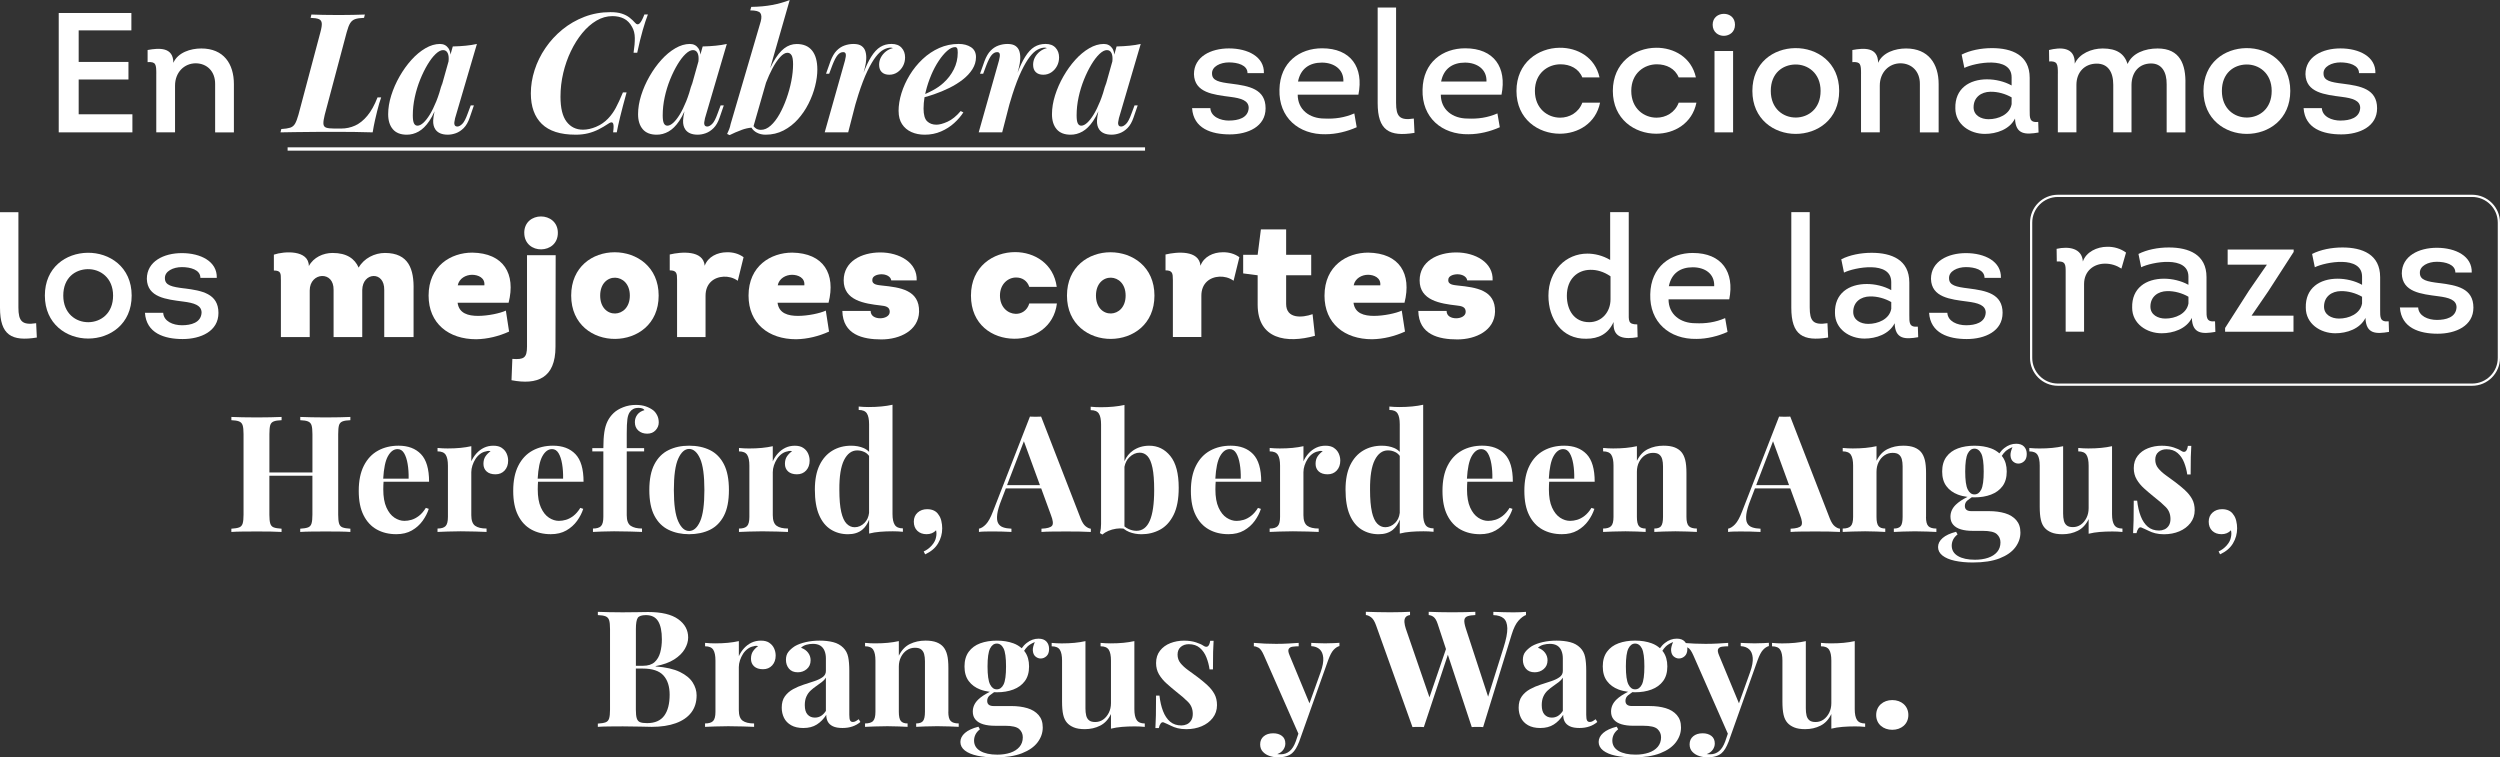 <svg xmlns="http://www.w3.org/2000/svg" id="Layer_2" data-name="Layer 2" viewBox="0 0 1121.75 339.85"><rect x="0" y="0" width="1121.75" height="339.85" fill="#333333" stroke="none"/><defs><style>      .cls-1 {        fill: #fff;      }    </style></defs><g id="Layer_1-2" data-name="Layer 1"><g><polygon class="cls-1" points="35.3 35.67 57.64 35.67 57.64 27.79 35.3 27.79 35.3 13.63 58.95 13.63 58.95 5.83 26.35 5.83 26.35 59.39 59.41 59.39 59.41 51.28 35.3 51.28 35.3 35.67"></polygon><path class="cls-1" d="M70.12,33.22v26.17h8.42v-20.97c0-5.97,4.13-10.02,9.34-10.02,4.97.08,8.72,3.6,8.65,9.34v21.66h8.42v-21.66c0-9.11-4.59-15.99-14.62-15.99-4.82,0-10.48,1.76-12.55,6.43,0-7.04-6.2-6.73-11.55-5.74v5.43c3.75-.23,3.9.99,3.9,5.36Z"></path><path class="cls-1" d="M139.21,59.2c2.29-.02,4.39-.04,6.31-.04h4.74c2.49,0,5.3.01,8.44.04,3.14.03,5.98.09,8.52.19.3-1.89.65-3.72,1.05-5.49.4-1.77.72-3.12.97-4.07.3-1.2.6-2.32.9-3.36.3-1.05.6-1.97.9-2.76h-1.64c-1.34,3.44-2.86,6.18-4.56,8.22-1.69,2.04-3.52,3.51-5.49,4.41-1.97.9-4.07,1.34-6.31,1.34h-2.99c-1.69,0-2.93-.14-3.7-.41-.77-.27-1.18-.86-1.23-1.76-.05-.9.15-2.24.6-4.03l9.86-37.05c.5-1.84,1.02-3.2,1.57-4.07.55-.87,1.29-1.47,2.24-1.79.95-.32,2.27-.51,3.96-.56l.37-1.49c-1.49.05-3.26.1-5.3.15-2.04.05-4.16.07-6.35.07-2.49,0-4.84-.02-7.06-.07-2.22-.05-3.97-.1-5.27-.15l-.37,1.49c1.69.05,2.92.24,3.7.56.77.32,1.21.92,1.31,1.79.1.87-.1,2.23-.6,4.07l-9.86,37.05c-.5,1.79-1.01,3.14-1.53,4.03-.52.9-1.26,1.49-2.2,1.79s-2.27.5-3.96.6l-.37,1.49c2.04-.05,4.21-.09,6.5-.11,2.29-.02,4.58-.05,6.87-.07Z"></path><path class="cls-1" d="M182.54,60.44c1.84,0,3.61-.47,5.3-1.42,1.69-.95,3.29-2.51,4.78-4.71.83-1.22,1.63-2.69,2.38-4.38-.36,1.51-.57,2.88-.63,4.11-.07,1.62.26,2.98,1.01,4.07,1.09,1.54,2.94,2.32,5.53,2.32,1.2,0,2.42-.22,3.66-.67s2.42-1.22,3.51-2.32c1.09-1.09,1.99-2.66,2.69-4.71l1.87-5.45h-1.42l-1.34,3.59c-.85,2.39-1.67,3.97-2.47,4.74-.8.77-1.52,1.16-2.17,1.16-.55,0-.93-.17-1.16-.52-.22-.35-.3-.81-.22-1.38.07-.57.19-1.18.34-1.83l9.79-33.32c-1.59.35-3.26.61-5,.78-1.74.18-3.69.29-5.83.34l-1.03,3.67c-.11-1.17-.41-2.12-.91-2.85-.9-1.29-2.17-1.94-3.81-1.94-2.14,0-4.32.65-6.54,1.94-2.22,1.3-4.31,3.04-6.28,5.23-1.97,2.19-3.74,4.66-5.3,7.4-1.57,2.74-2.81,5.58-3.74,8.52-.92,2.94-1.38,5.75-1.38,8.44,0,2.84.7,5.08,2.09,6.72s3.49,2.47,6.28,2.47ZM186.12,43.59c.6-2.76,1.41-5.4,2.43-7.92,1.02-2.51,2.13-4.77,3.33-6.76,1.2-1.99,2.4-3.56,3.62-4.71,1.22-1.15,2.33-1.72,3.32-1.72s1.71.5,2.13,1.49c.37.87.47,2.07.32,3.55l-3.26,11.59.36-1.77c-.8,3.09-1.67,5.8-2.61,8.14-.95,2.34-1.92,4.32-2.91,5.94-1,1.62-1.97,2.85-2.91,3.7-.95.85-1.82,1.27-2.62,1.27-.7,0-1.22-.35-1.57-1.05-.35-.7-.52-1.89-.52-3.59,0-2.69.3-5.42.9-8.18Z"></path><path class="cls-1" d="M258.21,60.44c2.09,0,3.98-.21,5.68-.64,1.69-.42,3.27-1.01,4.74-1.76,1.47-.75,2.88-1.57,4.22-2.47.85-.6,1.47-.8,1.87-.6.4.2.6.82.6,1.87,0,.65-.07,1.49-.22,2.54h1.64c.35-1.89.86-4.22,1.53-6.98.67-2.76,1.63-6.41,2.88-10.94h-1.64c-1.2,2.89-2.28,5.23-3.25,7.02-.97,1.79-2.13,3.39-3.47,4.78-1.54,1.59-3.34,2.81-5.38,3.66-2.04.85-3.98,1.27-5.83,1.27-3.09,0-5.54-1.2-7.36-3.59-1.82-2.39-2.73-6.13-2.73-11.21,0-3.59.41-7.12,1.23-10.61.82-3.49,1.97-6.76,3.44-9.82,1.47-3.06,3.18-5.78,5.12-8.14,1.94-2.36,4.06-4.22,6.35-5.57,2.29-1.34,4.68-2.02,7.17-2.02,1.94,0,3.66.37,5.15,1.12s2.71,1.99,3.66,3.74c.8,1.39,1.21,3.04,1.23,4.93.02,1.89-.16,4.11-.56,6.65h1.64c.85-3.98,1.67-7.36,2.47-10.12.8-2.76,1.57-5.12,2.32-7.06h-1.57c-.8,2.09-1.52,3.44-2.17,4.03-.65.6-1.3.52-1.94-.22-.75-.85-1.59-1.64-2.54-2.39-.95-.75-2.1-1.34-3.47-1.79-1.37-.45-3.08-.67-5.12-.67-4.13,0-8.02.7-11.65,2.09-3.64,1.4-6.94,3.3-9.9,5.71-2.96,2.42-5.5,5.18-7.62,8.29-2.12,3.11-3.74,6.41-4.86,9.9-1.12,3.49-1.68,6.97-1.68,10.46,0,5.93,1.64,10.5,4.93,13.71s8.32,4.82,15.09,4.82Z"></path><path class="cls-1" d="M286.3,51.25c0,2.84.7,5.08,2.09,6.72s3.49,2.47,6.28,2.47c1.84,0,3.61-.47,5.3-1.42,1.69-.95,3.29-2.51,4.78-4.71.83-1.22,1.63-2.69,2.38-4.38-.36,1.51-.57,2.88-.63,4.11-.07,1.62.26,2.98,1.01,4.07,1.09,1.54,2.94,2.32,5.53,2.32,1.2,0,2.42-.22,3.66-.67s2.42-1.22,3.51-2.32c1.09-1.09,1.99-2.66,2.69-4.71l1.87-5.45h-1.42l-1.34,3.59c-.85,2.39-1.67,3.97-2.47,4.74-.8.77-1.52,1.16-2.17,1.16-.55,0-.93-.17-1.16-.52-.22-.35-.3-.81-.22-1.38.07-.57.19-1.18.34-1.83l9.79-33.32c-1.59.35-3.26.61-5,.78-1.74.18-3.69.29-5.83.34l-1.03,3.67c-.11-1.17-.41-2.12-.91-2.85-.9-1.29-2.17-1.94-3.81-1.94-2.14,0-4.32.65-6.54,1.94-2.22,1.3-4.31,3.04-6.28,5.23-1.97,2.19-3.74,4.66-5.3,7.4-1.57,2.74-2.81,5.58-3.74,8.52-.92,2.94-1.38,5.75-1.38,8.44ZM298.25,43.59c.6-2.76,1.41-5.4,2.43-7.92,1.02-2.51,2.13-4.77,3.33-6.76,1.2-1.99,2.4-3.56,3.62-4.71,1.22-1.15,2.33-1.72,3.32-1.72s1.71.5,2.13,1.49c.37.87.47,2.07.32,3.55l-3.26,11.59.36-1.77c-.8,3.09-1.67,5.8-2.61,8.14-.95,2.34-1.92,4.32-2.91,5.94-1,1.62-1.97,2.85-2.91,3.7-.95.85-1.82,1.27-2.62,1.27-.7,0-1.22-.35-1.57-1.05-.35-.7-.52-1.89-.52-3.59,0-2.69.3-5.42.9-8.18Z"></path><path class="cls-1" d="M332.69,58.31c1.57-.57,3.07-.91,4.49-1.03.55.93,1.36,1.69,2.45,2.26,1.15.6,2.44.9,3.88.9,2.94,0,5.63-.64,8.07-1.9,2.44-1.27,4.59-2.95,6.46-5.04,1.87-2.09,3.45-4.42,4.74-6.98,1.29-2.56,2.28-5.18,2.95-7.84.67-2.66,1.01-5.14,1.01-7.43,0-3.74-.78-6.59-2.35-8.55-1.57-1.97-3.87-2.95-6.91-2.95-2.04,0-3.92.66-5.64,1.98-1.72,1.32-3.38,3.42-4.97,6.31-.43.78-.87,1.64-1.31,2.56l8.78-30.57c-2.49.95-5.11,1.68-7.84,2.2-2.74.52-5.88.81-9.41.86l-.45,1.57c2.44,0,3.95.4,4.52,1.2.57.8.63,2.04.19,3.74l-13.52,46.09c-.15.8-.36,1.56-.64,2.28-.27.72-.58,1.43-.93,2.13l1.12.52c1.69-.85,3.46-1.61,5.3-2.28ZM346.55,30.78c1.17-2.19,2.34-3.92,3.51-5.19,1.17-1.27,2.25-1.91,3.25-1.91.8,0,1.42.37,1.87,1.12s.67,2.09.67,4.03c0,2.34-.26,4.84-.78,7.51-.52,2.67-1.25,5.29-2.17,7.88-.92,2.59-1.98,4.94-3.17,7.06-1.2,2.12-2.5,3.81-3.92,5.08-1.42,1.27-2.88,1.9-4.37,1.9-.8,0-1.49-.17-2.09-.52-.43-.25-.84-.63-1.24-1.13l5.6-19.5c.9-2.33,1.84-4.45,2.85-6.33Z"></path><path class="cls-1" d="M370.05,59.39h10.53l3.21-12.44c.46-1.61.92-3.13,1.38-4.55,1.37-4.26,2.71-7.76,4.03-10.5,1.32-2.74,2.58-4.88,3.77-6.42,1.2-1.54,2.36-2.61,3.51-3.21,1.15-.6,2.22-.9,3.21-.9.2,0,.37.03.52.07.15.05.3.1.45.15-1.15.25-2.19.75-3.14,1.49-.95.75-1.69,1.63-2.24,2.65-.55,1.02-.82,2.13-.82,3.32,0,1.45.4,2.55,1.2,3.32.8.77,1.92,1.16,3.36,1.16,1.34,0,2.55-.36,3.62-1.08,1.07-.72,1.92-1.67,2.54-2.84.62-1.17.93-2.45.93-3.85,0-1.74-.52-3.19-1.57-4.33-1.05-1.15-2.54-1.72-4.48-1.72s-3.57.45-5.04,1.34c-1.47.9-2.86,2.4-4.18,4.52-1.13,1.81-2.25,4.17-3.36,7.06l.64-2.46c.3-1.2.49-2.4.56-3.62.07-1.22-.04-2.35-.34-3.4s-.87-1.88-1.72-2.5c-.85-.62-2.07-.93-3.66-.93-1.4,0-2.75.24-4.07.71-1.32.47-2.5,1.26-3.55,2.35-1.05,1.1-1.94,2.64-2.69,4.63l-2.02,5.68h1.42l1.42-3.81c.85-2.19,1.64-3.72,2.39-4.59.75-.87,1.57-1.31,2.47-1.31.65,0,1.03.29,1.16.86.12.57.01,1.53-.34,2.88l-9.11,32.27Z"></path><path class="cls-1" d="M403.21,49.9c0,2.29.51,4.22,1.53,5.79,1.02,1.57,2.42,2.75,4.18,3.55,1.77.8,3.77,1.2,6.01,1.2,2.64,0,5.08-.49,7.32-1.46,2.24-.97,4.21-2.23,5.9-3.77,1.69-1.54,3.06-3.14,4.11-4.78l-1.2-.6c-1.94,2.29-3.91,3.88-5.9,4.78-1.99.9-3.66,1.34-5,1.34-1.69,0-3.08-.51-4.15-1.53-1.07-1.02-1.61-2.93-1.61-5.72,0-1.66.16-3.36.44-5.09,1.4-.37,2.86-.81,4.37-1.34,2.32-.8,4.58-1.74,6.8-2.84,2.21-1.1,4.22-2.34,6.01-3.74,1.79-1.39,3.22-2.94,4.3-4.63,1.07-1.69,1.61-3.51,1.61-5.45s-.75-3.47-2.24-4.44-3.34-1.46-5.53-1.46c-3.09,0-6,.61-8.74,1.83-2.74,1.22-5.23,2.89-7.47,5.01-2.24,2.12-4.16,4.48-5.75,7.1-1.59,2.61-2.83,5.32-3.7,8.11-.87,2.79-1.31,5.5-1.31,8.14ZM417.82,33.69c1.02-2.39,2.15-4.52,3.4-6.39,1.24-1.87,2.5-3.36,3.77-4.48,1.27-1.12,2.45-1.68,3.55-1.68.4,0,.7.16.9.49.2.32.3.98.3,1.98,0,2.69-.59,5.19-1.76,7.51-1.17,2.32-2.73,4.35-4.67,6.09-1.3,1.2-2.87,2.29-4.71,3.29-1.11.6-2.28,1.16-3.46,1.69.07-.34.13-.67.22-1.01.62-2.59,1.44-5.08,2.46-7.47Z"></path><path class="cls-1" d="M439.15,59.39h10.53l3.21-12.44c.46-1.61.92-3.13,1.38-4.55,1.37-4.26,2.71-7.76,4.03-10.5,1.32-2.74,2.58-4.88,3.77-6.42,1.2-1.54,2.36-2.61,3.51-3.21,1.15-.6,2.22-.9,3.21-.9.2,0,.37.03.52.07.15.05.3.1.45.15-1.15.25-2.19.75-3.14,1.49-.95.75-1.69,1.63-2.24,2.65-.55,1.02-.82,2.13-.82,3.32,0,1.45.4,2.55,1.2,3.32.8.77,1.92,1.16,3.36,1.16,1.34,0,2.55-.36,3.62-1.08,1.07-.72,1.92-1.67,2.54-2.84.62-1.17.93-2.45.93-3.85,0-1.74-.52-3.19-1.57-4.33-1.05-1.15-2.54-1.72-4.48-1.72s-3.57.45-5.04,1.34c-1.47.9-2.86,2.4-4.18,4.52-1.13,1.81-2.25,4.17-3.36,7.06l.64-2.46c.3-1.2.49-2.4.56-3.62.07-1.22-.04-2.35-.34-3.4s-.87-1.88-1.72-2.5c-.85-.62-2.07-.93-3.66-.93-1.4,0-2.75.24-4.07.71-1.32.47-2.5,1.26-3.55,2.35-1.05,1.1-1.94,2.64-2.69,4.63l-2.02,5.68h1.42l1.42-3.81c.85-2.19,1.64-3.72,2.39-4.59.75-.87,1.57-1.31,2.47-1.31.65,0,1.03.29,1.16.86.12.57.01,1.53-.34,2.88l-9.11,32.27Z"></path><path class="cls-1" d="M472.02,51.25c0,2.84.7,5.08,2.09,6.72s3.49,2.47,6.28,2.47c1.84,0,3.61-.47,5.3-1.42,1.69-.95,3.29-2.51,4.78-4.71.83-1.22,1.63-2.69,2.38-4.38-.36,1.51-.57,2.88-.63,4.11-.07,1.62.26,2.98,1.01,4.07,1.09,1.54,2.94,2.32,5.53,2.32,1.2,0,2.42-.22,3.66-.67s2.42-1.22,3.51-2.32c1.09-1.09,1.99-2.66,2.69-4.71l1.87-5.45h-1.42l-1.34,3.59c-.85,2.39-1.67,3.97-2.47,4.74-.8.77-1.52,1.16-2.17,1.16-.55,0-.93-.17-1.16-.52-.22-.35-.3-.81-.22-1.38.07-.57.19-1.18.34-1.83l9.79-33.32c-1.59.35-3.26.61-5,.78-1.74.18-3.69.29-5.83.34l-1.03,3.67c-.11-1.17-.41-2.12-.91-2.85-.9-1.29-2.17-1.94-3.81-1.94-2.14,0-4.32.65-6.54,1.94-2.22,1.3-4.31,3.04-6.28,5.23-1.97,2.19-3.74,4.66-5.3,7.4-1.57,2.74-2.81,5.58-3.74,8.52-.92,2.94-1.38,5.75-1.38,8.44ZM483.97,43.59c.6-2.76,1.41-5.4,2.43-7.92,1.02-2.51,2.13-4.77,3.33-6.76,1.2-1.99,2.4-3.56,3.62-4.71,1.22-1.15,2.33-1.72,3.32-1.72s1.71.5,2.13,1.49c.37.87.47,2.07.32,3.55l-3.26,11.59.36-1.77c-.8,3.09-1.67,5.8-2.61,8.14-.95,2.34-1.92,4.32-2.91,5.94-1,1.62-1.97,2.85-2.91,3.7-.95.85-1.82,1.27-2.62,1.27-.7,0-1.22-.35-1.57-1.05-.35-.7-.52-1.89-.52-3.59,0-2.69.3-5.42.9-8.18Z"></path><path class="cls-1" d="M551.5,54.11c-3.98,0-8.19-1.76-8.42-5.59h-8.19c.61,9.18,8.72,11.78,16.91,11.78s16.07-3.52,16.07-11.71c0-8.72-7.5-10.02-15.23-11.02-5.74-.69-8.72-1.38-8.8-4.44-.23-3.29,3.75-5.13,7.58-5.13s8.34,1.15,8.34,4.82h7.35c.23-7.35-7.19-11.1-15.69-11.1-8.04,0-15.69,3.67-15.69,11.56.23,8.34,8.72,9.18,16.3,10.18,4.82.61,8.26,1.61,8.26,4.97-.23,4.52-4.75,5.66-8.8,5.66Z"></path><path class="cls-1" d="M594.82,60.23c4.67,0,9.64-1.22,13.93-3.14l-1.07-6.2c-4.36,1.91-8.8,2.53-13.39,2.3-6.73,0-12.01-3.98-12.01-10.71h27.24c2.45-12.24-3.37-20.81-16.3-20.81-10.02,0-18.9,6.2-19.13,18.52-.38,12.47,8.57,20.28,20.74,20.05ZM593.14,28.09c5.28,0,9.87,2.91,9.64,8.49h-20.36c1.15-5.82,5.2-8.49,10.71-8.49Z"></path><path class="cls-1" d="M634.69,59.62l-.31-6.43c-6.35.99-7.96-.92-7.96-7.04V3.38h-8.26v42.85c0,12.32,5.2,15.23,16.53,13.39Z"></path><path class="cls-1" d="M659.03,60.23c4.67,0,9.64-1.22,13.93-3.14l-1.07-6.2c-4.36,1.91-8.8,2.53-13.39,2.3-6.73,0-12.01-3.98-12.01-10.71h27.24c2.45-12.24-3.37-20.81-16.3-20.81-10.03,0-18.9,6.2-19.13,18.52-.38,12.47,8.57,20.28,20.74,20.05ZM657.34,28.09c5.28,0,9.87,2.91,9.64,8.49h-20.35c1.15-5.82,5.2-8.49,10.71-8.49Z"></path><path class="cls-1" d="M699.89,60c8.11,0,16.15-4.59,18.06-13.93h-7.96c-1.68,4.51-5.82,6.73-9.95,6.73-5.59,0-11.33-4.06-11.33-12.01s5.82-11.94,11.48-11.94c4.29,0,8.19,1.91,9.79,5.89h7.73c-1.99-9.03-9.87-13.39-17.91-13.31-9.57.08-19.36,6.66-19.36,19.36s9.79,19.21,19.44,19.21Z"></path><path class="cls-1" d="M743.13,60c8.11,0,16.15-4.59,18.06-13.93h-7.96c-1.68,4.51-5.82,6.73-9.95,6.73-5.59,0-11.33-4.06-11.33-12.01s5.82-11.94,11.48-11.94c4.29,0,8.19,1.91,9.79,5.89h7.73c-1.99-9.03-9.87-13.39-17.91-13.31-9.57.08-19.36,6.66-19.36,19.36s9.79,19.21,19.44,19.21Z"></path><path class="cls-1" d="M773.59,16.08c2.45-.08,4.9-1.68,4.9-4.97s-2.45-4.9-4.97-4.9-5.05,1.61-5.05,4.9,2.6,5.05,5.13,4.97Z"></path><rect class="cls-1" x="769.3" y="22.89" width="8.34" height="36.5"></rect><path class="cls-1" d="M805.73,60.08c9.72,0,19.51-6.43,19.51-19.28s-9.95-19.36-19.82-19.21c-9.64.15-19.13,6.5-19.13,19.21s9.72,19.28,19.44,19.28ZM805.42,28.94c5.66-.15,11.48,3.83,11.48,11.86s-5.51,11.86-11.02,11.94c-5.66.08-11.33-3.9-11.33-11.94s5.36-11.71,10.87-11.86Z"></path><path class="cls-1" d="M835.04,33.22v26.17h8.42v-20.97c0-5.97,4.13-10.02,9.34-10.02,4.97.08,8.72,3.6,8.65,9.34v21.66h8.42v-21.66c0-9.11-4.59-15.99-14.62-15.99-4.82,0-10.48,1.76-12.55,6.43,0-7.04-6.2-6.73-11.55-5.74v5.43c3.75-.23,3.9.99,3.9,5.36Z"></path><path class="cls-1" d="M891.67,35.59c-8.11,0-14.54,4.21-14.31,13.01,0,7.19,6.5,11.48,13.24,11.48,5.2,0,11.1-1.99,13.54-6.89.23,7.27,4.74,7.27,10.56,6.27l-.15-4.74c-3.98.38-3.83-1.84-3.83-5.28v-14.54c0-10.18-7.96-13.31-16.91-13.31-4.9,0-9.87.99-13.62,2.91l1.22,5.97c4.59-2.3,21.2-5.51,21.2,4.21v3.67c-3.29-1.84-7.35-2.75-10.94-2.75ZM902.61,46.76c-.84,4.67-5.97,6.73-10.33,6.73-3.37,0-6.73-1.68-6.73-5.36,0-4.51,3.44-6.89,7.5-6.96,3.29-.08,6.81.92,9.57,2.53v3.06Z"></path><path class="cls-1" d="M923.35,32.99v26.4h8.34v-21.27c0-5.82,3.75-9.49,8.95-9.57,5.2-.08,7.58,3.75,7.58,9.49v21.35h8.19v-21.35c.08-5.82,3.52-9.49,8.65-9.56,4.9-.08,7.19,3.83,7.12,9.34v21.58h8.42v-21.58c.23-8.88-2.37-16.07-12.47-16.07-5.66,0-11.4,2.07-13.47,6.96-1.45-4.52-4.74-6.96-11.17-6.96-5.05,0-10.48,2.3-12.55,6.81.23-7.73-6.66-7.35-11.55-6.12l.08,5.13c3.67-.23,3.9,1.15,3.9,5.43Z"></path><path class="cls-1" d="M1008.14,60.08c9.72,0,19.51-6.43,19.51-19.28s-9.95-19.36-19.82-19.21c-9.64.15-19.13,6.5-19.13,19.21s9.72,19.28,19.44,19.28ZM1007.83,28.94c5.66-.15,11.48,3.83,11.48,11.86s-5.51,11.86-11.02,11.94c-5.66.08-11.33-3.9-11.33-11.94s5.36-11.71,10.87-11.86Z"></path><path class="cls-1" d="M1050.23,54.11c-3.98,0-8.19-1.76-8.42-5.59h-8.19c.61,9.18,8.72,11.78,16.91,11.78s16.07-3.52,16.07-11.71c0-8.72-7.5-10.02-15.23-11.02-5.74-.69-8.72-1.38-8.8-4.44-.23-3.29,3.75-5.13,7.58-5.13s8.34,1.15,8.34,4.82h7.35c.23-7.35-7.19-11.1-15.69-11.1-8.04,0-15.69,3.67-15.69,11.56.23,8.34,8.72,9.18,16.3,10.18,4.82.61,8.26,1.61,8.26,4.97-.23,4.52-4.75,5.66-8.8,5.66Z"></path><rect class="cls-1" x="129.05" y="66.11" width="384.73" height="1.49"></rect><path class="cls-1" d="M8.26,137.99v-42.78H0v42.85c0,12.32,5.2,15.23,16.53,13.39l-.31-6.43c-6.35.99-7.96-.92-7.96-7.04Z"></path><path class="cls-1" d="M39.26,113.42c-9.64.15-19.13,6.5-19.13,19.21s9.72,19.28,19.44,19.28,19.51-6.43,19.51-19.28-9.95-19.36-19.82-19.21ZM39.72,144.57c-5.66.08-11.33-3.9-11.33-11.94s5.36-11.71,10.87-11.86c5.66-.15,11.48,3.83,11.48,11.86s-5.51,11.86-11.02,11.94Z"></path><path class="cls-1" d="M82.8,129.42c-5.74-.69-8.72-1.38-8.8-4.44-.23-3.29,3.75-5.13,7.58-5.13s8.34,1.15,8.34,4.82h7.35c.23-7.35-7.19-11.1-15.69-11.1-8.04,0-15.69,3.67-15.69,11.56.23,8.34,8.72,9.18,16.3,10.18,4.82.61,8.26,1.61,8.26,4.97-.23,4.52-4.75,5.66-8.8,5.66s-8.19-1.76-8.42-5.59h-8.19c.61,9.18,8.72,11.78,16.91,11.78s16.07-3.52,16.07-11.71c0-8.72-7.5-10.02-15.23-11.02Z"></path><path class="cls-1" d="M126.04,125.59v25.64h12.93v-20.89c0-4.21,2.83-6.43,5.51-6.5,2.75-.08,5.28,1.91,5.2,6.27v21.12h12.86v-21.12c.08-4.06,2.53-6.2,5.05-6.27,2.53-.08,4.9,1.99,4.82,6.27v21.12h13.16v-21.12c.23-9.26-2.14-16.61-12.86-16.61-4.59,0-9.41,2.37-11.78,6.58-1.76-3.98-5.28-6.58-11.71-6.58-4.21,0-8.57,1.99-10.64,5.89,0-7.35-11.02-6.73-15.69-5.13v7.12c3.21,0,3.14,1.38,3.14,4.21Z"></path><path class="cls-1" d="M211.9,113.35c-9.49,0-19.59,5.89-19.59,19.28,0,12.55,9.03,19.59,21.35,19.59,5.13-.08,10.25-1.38,14.77-3.44l-1.45-9.41c-2.6,1.22-8.11,2.37-12.47,2.37s-8.57-1.07-9.18-5.89h22.88c3.29-13.01-2.22-22.27-16.3-22.5ZM217.33,128.04h-11.94c.61-3.14,3.67-4.74,6.43-4.74s5.89,1.38,5.51,4.74Z"></path><path class="cls-1" d="M235.24,104.47c0,4.97,3.83,7.5,7.65,7.42,3.75-.08,7.42-2.53,7.42-7.42s-3.83-7.35-7.58-7.35-7.5,2.45-7.5,7.35Z"></path><path class="cls-1" d="M249.25,155.59l.08-41.09h-12.86v40.94c0,5.2-1.45,5.97-6.58,5.59l-.38,9.57c11.48,2.22,19.74-.84,19.74-15Z"></path><path class="cls-1" d="M256.29,132.63c0,13.01,9.87,19.51,19.74,19.44,9.79-.08,19.51-6.5,19.51-19.44s-9.87-19.44-19.74-19.44-19.51,6.5-19.51,19.44ZM282.61,132.63c0,5.28-3.29,7.96-6.58,8.04-3.37.08-6.73-2.6-6.73-8.04s3.37-8.11,6.73-8.03c3.29.08,6.58,2.75,6.58,8.03Z"></path><path class="cls-1" d="M333.65,115.41c-2.07-1.53-4.74-2.3-7.5-2.22-4.21,0-8.49,1.99-9.95,6.05-.61-7.12-10.56-6.27-15.69-5.05v7.12c3.14,0,3.29,1.38,3.29,4.21v25.71h12.78v-18.52c0-5.59,3.75-8.34,8.11-8.57,2.07-.08,4.29.38,6.35,1.84l2.6-10.56Z"></path><path class="cls-1" d="M355.46,113.35c-9.49,0-19.59,5.89-19.59,19.28,0,12.55,9.03,19.59,21.35,19.59,5.13-.08,10.25-1.38,14.77-3.44l-1.45-9.41c-2.6,1.22-8.11,2.37-12.47,2.37s-8.57-1.07-9.18-5.89h22.88c3.29-13.01-2.22-22.27-16.3-22.5ZM360.9,128.04h-11.94c.61-3.14,3.67-4.74,6.43-4.74s5.89,1.38,5.51,4.74Z"></path><path class="cls-1" d="M394.95,142.81c-2.14,0-4.29-.92-4.29-3.29h-12.7c.23,10.64,9.11,12.78,17.52,12.78s16.68-4.06,16.91-12.4c.23-9.79-8.49-10.94-16.68-11.78-1.76-.23-4.51-.31-4.29-2.6,0-1.53,1.84-2.37,3.9-2.45,2.14-.08,4.36.92,4.59,2.75h11.4c.38-8.11-7.88-12.55-16.3-12.55s-16.45,3.98-16.45,12.55c0,9.03,9.34,10.41,16.61,11.25,2.07.23,4.06.54,4.06,2.83,0,1.91-2.14,2.91-4.29,2.91Z"></path><path class="cls-1" d="M456.02,124.52c2.53,0,4.9,1.38,5.82,4.21h12.32c-1.38-10.41-9.95-15.61-18.67-15.61-9.79,0-19.82,6.43-19.82,19.51s9.64,19.28,19.36,19.36c8.95.08,17.91-5.2,19.21-15.84h-12.4c-.92,3.21-3.52,4.74-6.12,4.67-3.44-.08-7.04-2.91-7.04-8.19s3.75-8.19,7.35-8.11Z"></path><path class="cls-1" d="M498.26,113.19c-9.79,0-19.51,6.5-19.51,19.44s9.87,19.51,19.74,19.44c9.79-.08,19.51-6.5,19.51-19.44s-9.87-19.44-19.74-19.44ZM498.49,140.66c-3.37.08-6.73-2.6-6.73-8.04s3.37-8.11,6.73-8.03c3.29.08,6.58,2.75,6.58,8.03s-3.29,7.96-6.58,8.04Z"></path><path class="cls-1" d="M526.27,125.51v25.71h12.78v-18.52c0-5.59,3.75-8.34,8.11-8.57,2.07-.08,4.29.38,6.35,1.84l2.6-10.56c-2.07-1.53-4.74-2.3-7.5-2.22-4.21,0-8.49,1.99-9.95,6.05-.61-7.12-10.56-6.27-15.69-5.05v7.12c3.14,0,3.29,1.38,3.29,4.21Z"></path><path class="cls-1" d="M590.02,150.69l-1.07-9.72c-4.74,1.68-11.86,2.14-11.86-4.59v-12.86h11.25v-9.18h-11.25v-11.4h-11.33l-1.45,11.4h-6.5v8.34l6.5.84v13.16c0,15.61,13.01,17.52,25.71,14Z"></path><path class="cls-1" d="M594.3,132.63c0,12.55,9.03,19.59,21.35,19.59,5.13-.08,10.25-1.38,14.77-3.44l-1.45-9.41c-2.6,1.22-8.11,2.37-12.47,2.37s-8.57-1.07-9.18-5.89h22.88c3.29-13.01-2.22-22.27-16.3-22.5-9.49,0-19.59,5.89-19.59,19.28ZM613.82,123.29c2.68,0,5.89,1.38,5.51,4.74h-11.94c.61-3.14,3.67-4.74,6.43-4.74Z"></path><path class="cls-1" d="M653.38,142.81c-2.14,0-4.29-.92-4.29-3.29h-12.7c.23,10.64,9.11,12.78,17.52,12.78s16.68-4.06,16.91-12.4c.23-9.79-8.49-10.94-16.68-11.78-1.76-.23-4.51-.31-4.29-2.6,0-1.53,1.84-2.37,3.9-2.45,2.14-.08,4.36.92,4.59,2.75h11.4c.38-8.11-7.88-12.55-16.3-12.55s-16.45,3.98-16.45,12.55c0,9.03,9.34,10.41,16.61,11.25,2.07.23,4.06.54,4.06,2.83,0,1.91-2.14,2.91-4.29,2.91Z"></path><path class="cls-1" d="M694.78,132.71c0,10.33,5.97,19.51,16.99,19.28,5.43,0,9.79-2.07,12.24-7.5v1.07c0,6.2,5.05,6.73,10.79,5.74l-.15-5.74c-4.21,0-3.83-1.61-3.83-5.82v-44.54h-8.34v21.43c-3.37-1.99-6.96-2.83-10.25-2.83-9.49,0-17.45,7.5-17.45,18.9ZM722.64,123.98v10.33c0,5.59-3.83,10.25-9.57,10.25-6.81,0-10.02-5.51-10.02-11.86,0-7.5,4.74-11.55,10.48-11.63,2.91-.08,6.12.84,9.11,2.91Z"></path><path class="cls-1" d="M759.6,113.5c-10.02,0-18.9,6.2-19.13,18.52-.38,12.47,8.57,20.28,20.74,20.05,4.67,0,9.64-1.22,13.93-3.14l-1.07-6.2c-4.36,1.91-8.8,2.53-13.39,2.3-6.73,0-12.01-3.98-12.01-10.71h27.24c2.45-12.24-3.37-20.81-16.3-20.81ZM748.81,128.42c1.15-5.82,5.2-8.49,10.71-8.49s9.87,2.91,9.64,8.49h-20.36Z"></path><path class="cls-1" d="M803.76,95.21v42.85c0,12.32,5.2,15.23,16.53,13.39l-.31-6.43c-6.35.99-7.96-.92-7.96-7.04v-42.78h-8.26Z"></path><path class="cls-1" d="M848.6,126.51v3.67c-3.29-1.84-7.35-2.75-10.94-2.75-8.11,0-14.54,4.21-14.31,13.01,0,7.19,6.5,11.48,13.24,11.48,5.2,0,11.1-1.99,13.54-6.89.23,7.27,4.74,7.27,10.56,6.27l-.15-4.74c-3.98.38-3.83-1.84-3.83-5.28v-14.54c0-10.18-7.96-13.31-16.91-13.31-4.9,0-9.87.99-13.62,2.91l1.22,5.97c4.59-2.3,21.2-5.51,21.2,4.21ZM848.6,138.6c-.84,4.67-5.97,6.73-10.33,6.73-3.37,0-6.73-1.68-6.73-5.36,0-4.51,3.44-6.89,7.5-6.96,3.29-.08,6.81.92,9.57,2.53v3.06Z"></path><path class="cls-1" d="M898.57,140.44c0-8.72-7.5-10.02-15.23-11.02-5.74-.69-8.72-1.38-8.8-4.44-.23-3.29,3.75-5.13,7.58-5.13s8.34,1.15,8.34,4.82h7.35c.23-7.35-7.19-11.1-15.69-11.1-8.04,0-15.69,3.67-15.69,11.56.23,8.34,8.72,9.18,16.3,10.18,4.82.61,8.26,1.61,8.26,4.97-.23,4.52-4.75,5.66-8.8,5.66s-8.19-1.76-8.42-5.59h-8.19c.61,9.18,8.72,11.78,16.91,11.78s16.07-3.52,16.07-11.71Z"></path><g><path class="cls-1" d="M934.58,117.31c-.38-5.97-6.35-6.89-11.78-5.66l.08,5.66c3.98-.23,3.98,1.45,3.98,4.74v26.78h8.26v-21.35c0-5.97,4.44-9.18,9.41-9.18,2.68,0,5.13.77,7.35,2.22l2.07-7.19c-2.37-1.76-5.43-2.68-8.49-2.6-4.51,0-9.41,2.3-10.87,6.58Z"></path><path class="cls-1" d="M990.06,138.89v-14.54c0-10.18-7.96-13.31-16.91-13.31-4.9,0-9.87.99-13.62,2.91l1.22,5.97c4.59-2.3,21.2-5.51,21.2,4.21v3.67c-3.29-1.84-7.35-2.75-10.94-2.75-8.11,0-14.54,4.21-14.31,13.01,0,7.19,6.5,11.48,13.24,11.48,5.2,0,11.1-1.99,13.54-6.89.23,7.27,4.74,7.27,10.56,6.27l-.15-4.74c-3.98.38-3.83-1.84-3.83-5.28ZM981.95,136.21c-.84,4.67-5.97,6.73-10.33,6.73-3.37,0-6.73-1.68-6.73-5.36,0-4.51,3.44-6.89,7.5-6.96,3.29-.08,6.81.92,9.57,2.53v3.06Z"></path><polygon class="cls-1" points="999.55 118.77 1017.15 118.77 1009.12 130.4 998.4 147.16 998.4 148.84 1029.09 148.84 1029.09 141.65 1010.27 141.65 1017.77 130.7 1029.17 113.03 1029.17 111.96 999.55 111.96 999.55 118.77"></polygon><path class="cls-1" d="M1067.97,138.89v-14.54c0-10.18-7.96-13.31-16.91-13.31-4.9,0-9.87.99-13.62,2.91l1.22,5.97c4.59-2.3,21.2-5.51,21.2,4.21v3.67c-3.29-1.84-7.35-2.75-10.94-2.75-8.11,0-14.54,4.21-14.31,13.01,0,7.19,6.5,11.48,13.24,11.48,5.2,0,11.1-1.99,13.54-6.89.23,7.27,4.74,7.27,10.56,6.27l-.15-4.74c-3.98.38-3.83-1.84-3.83-5.28ZM1059.85,136.21c-.84,4.67-5.97,6.73-10.33,6.73-3.37,0-6.73-1.68-6.73-5.36,0-4.51,3.44-6.89,7.5-6.96,3.29-.08,6.81.92,9.57,2.53v3.06Z"></path><path class="cls-1" d="M1094.6,127.03c-5.74-.69-8.72-1.38-8.8-4.44-.23-3.29,3.75-5.13,7.58-5.13s8.34,1.15,8.34,4.82h7.35c.23-7.35-7.19-11.1-15.69-11.1-8.04,0-15.69,3.67-15.69,11.56.23,8.34,8.72,9.18,16.3,10.18,4.82.61,8.26,1.61,8.26,4.97-.23,4.52-4.75,5.66-8.8,5.66s-8.19-1.76-8.42-5.59h-8.19c.61,9.18,8.72,11.78,16.91,11.78s16.07-3.52,16.07-11.71c0-8.72-7.5-10.02-15.23-11.02Z"></path></g><path class="cls-1" d="M146.17,187.3c-2.09,0-4.19-.02-6.3-.07-2.11-.05-3.83-.1-5.14-.15v1.46c1.5.05,2.66.23,3.46.55.8.32,1.34.9,1.6,1.75.27.85.4,2.18.4,3.97v17.2h-19.31v-17.2c0-1.8.12-3.12.36-3.97.24-.85.76-1.43,1.57-1.75.8-.32,1.98-.5,3.54-.55v-1.46c-1.31.05-2.96.1-4.96.15-1.99.05-4.01.07-6.05.07-2.38,0-4.58-.02-6.6-.07-2.02-.05-3.66-.1-4.92-.15v1.46c1.5.05,2.66.23,3.46.55.8.32,1.33.9,1.6,1.75.27.85.4,2.18.4,3.97v36.15c0,1.75-.13,3.06-.4,3.94-.27.88-.79,1.46-1.57,1.75-.78.29-1.94.49-3.5.58v1.46c1.26-.1,2.9-.16,4.92-.18,2.02-.02,4.21-.04,6.6-.04,2.04,0,4.06.01,6.05.04,1.99.03,3.64.09,4.96.18v-1.46c-1.56-.1-2.72-.29-3.5-.58-.78-.29-1.3-.87-1.57-1.75-.27-.88-.4-2.19-.4-3.94v-17.49h19.31v17.49c0,1.75-.13,3.06-.4,3.94-.27.88-.79,1.46-1.57,1.75-.78.29-1.94.49-3.5.58v1.46c1.31-.1,3.02-.16,5.14-.18,2.11-.02,4.21-.04,6.3-.04,2.23,0,4.34.01,6.3.04,1.97.03,3.56.09,4.77.18v-1.46c-1.56-.1-2.72-.29-3.5-.58-.78-.29-1.3-.87-1.57-1.75-.27-.88-.4-2.19-.4-3.94v-36.15c0-1.8.12-3.12.36-3.97.24-.85.77-1.43,1.57-1.75.8-.32,1.98-.5,3.53-.55v-1.46c-1.21.05-2.81.1-4.77.15-1.97.05-4.07.07-6.3.07Z"></path><path class="cls-1" d="M172.1,216.16h20.43c0-5.73-1.21-9.86-3.64-12.39-2.43-2.53-5.78-3.79-10.06-3.79-3.45,0-6.52.74-9.22,2.22-2.7,1.48-4.81,3.73-6.34,6.74-1.53,3.01-2.3,6.78-2.3,11.3s.72,8.07,2.15,10.93c1.43,2.87,3.41,5,5.94,6.41,2.53,1.41,5.44,2.11,8.75,2.11,2.72,0,5.05-.56,7-1.68s3.55-2.55,4.81-4.3c1.26-1.75,2.19-3.55,2.77-5.39l-1.31-.44c-.97,1.56-2.02,2.76-3.13,3.61-1.12.85-2.22,1.43-3.32,1.75-1.09.32-2.15.47-3.17.47-1.51,0-2.99-.47-4.45-1.42-1.46-.95-2.66-2.47-3.61-4.56-.95-2.09-1.42-4.81-1.42-8.16,0-.68.01-1.34.04-1.97.02-.5.05-.98.09-1.46ZM178.39,201.51c1.21,0,2.19.61,2.92,1.82.73,1.22,1.26,2.83,1.6,4.85.34,2.02.49,4.22.44,6.6h-11.41c.27-4.64.97-8.01,2.11-10.06,1.19-2.14,2.63-3.21,4.34-3.21Z"></path><path class="cls-1" d="M225.18,200.97c-.97-.66-2.24-.98-3.79-.98s-2.96.3-4.23.91c-1.26.61-2.38,1.45-3.35,2.51-.97,1.07-1.75,2.26-2.33,3.57v-6.78c-1.51.34-3.15.6-4.92.77-1.77.17-3.68.25-5.72.25-1.46,0-2.96-.07-4.52-.22v1.53c1.8,0,3.02.52,3.68,1.57.66,1.05.98,2.66.98,4.85v22.96c0,2.04-.35,3.43-1.06,4.15-.71.73-1.91,1.09-3.61,1.09v1.53c1.02-.05,2.53-.11,4.52-.18,1.99-.07,3.96-.11,5.9-.11,2.33,0,4.57.04,6.71.11,2.14.07,3.76.13,4.88.18v-1.53c-2.28,0-4-.41-5.14-1.24-1.14-.83-1.71-2.41-1.71-4.74v-19.31c0-.97.17-1.98.51-3.02.34-1.04.8-2.02,1.38-2.92.58-.9,1.29-1.65,2.11-2.26.83-.61,1.7-.98,2.62-1.13.68-.24,1.36-.27,2.04-.07-.92.63-1.69,1.4-2.3,2.3-.61.9-.91,2.03-.91,3.39s.47,2.54,1.42,3.39c.95.85,2.27,1.28,3.97,1.28s3.07-.57,4.12-1.71c1.04-1.14,1.57-2.61,1.57-4.41,0-1.12-.23-2.19-.69-3.21-.46-1.02-1.18-1.86-2.15-2.51Z"></path><path class="cls-1" d="M241.41,216.16h20.43c0-5.73-1.21-9.86-3.64-12.39-2.43-2.53-5.78-3.79-10.06-3.79-3.45,0-6.52.74-9.22,2.22-2.7,1.48-4.81,3.73-6.34,6.74-1.53,3.01-2.3,6.78-2.3,11.3s.72,8.07,2.15,10.93c1.43,2.87,3.41,5,5.94,6.41,2.53,1.41,5.44,2.11,8.75,2.11,2.72,0,5.05-.56,7-1.68s3.55-2.55,4.81-4.3c1.26-1.75,2.19-3.55,2.77-5.39l-1.31-.44c-.97,1.56-2.02,2.76-3.13,3.61-1.12.85-2.22,1.43-3.32,1.75-1.09.32-2.15.47-3.17.47-1.51,0-2.99-.47-4.45-1.42-1.46-.95-2.66-2.47-3.61-4.56-.95-2.09-1.42-4.81-1.42-8.16,0-.68.01-1.34.04-1.97.02-.5.05-.98.09-1.46ZM247.7,201.51c1.21,0,2.19.61,2.92,1.82.73,1.22,1.26,2.83,1.6,4.85.34,2.02.49,4.22.44,6.6h-11.41c.27-4.64.97-8.01,2.11-10.06,1.19-2.14,2.63-3.21,4.34-3.21Z"></path><path class="cls-1" d="M269.67,236.06c-.71.73-1.91,1.09-3.61,1.09v1.53c.92-.05,2.27-.11,4.04-.18,1.77-.07,3.58-.11,5.43-.11,2.53,0,4.93.04,7.22.11,2.28.07,4.06.13,5.32.18v-1.53c-2.14,0-3.81-.4-5.03-1.2-1.22-.8-1.82-2.39-1.82-4.77v-28.64h7.8v-1.46h-7.8v-6.63c0-2.87.1-4.99.29-6.38s.56-2.44,1.09-3.17c.39-.58.9-1.04,1.53-1.38.63-.34,1.43-.51,2.41-.51.73,0,1.31.1,1.75.29.44.19.73.44.88.73-1.41.39-2.48,1.07-3.21,2.04-.73.97-1.09,2.09-1.09,3.35,0,1.6.52,2.87,1.57,3.79,1.04.92,2.37,1.38,3.97,1.38s2.81-.51,3.75-1.53c.95-1.02,1.42-2.19,1.42-3.5,0-1.21-.24-2.3-.73-3.24-.49-.95-1.07-1.69-1.75-2.22-.97-.73-2.09-1.31-3.35-1.75-1.26-.44-2.75-.66-4.45-.66-2.04,0-3.95.35-5.72,1.06-1.77.7-3.2,1.57-4.26,2.59-1.12,1.07-2.02,2.28-2.7,3.64-.68,1.36-1.17,3-1.46,4.92-.29,1.92-.44,4.31-.44,7.18h-4.96v1.46h4.96v29.37c0,2.04-.35,3.43-1.06,4.15Z"></path><path class="cls-1" d="M318.54,201.95c-2.67-1.31-5.78-1.97-9.33-1.97s-6.52.66-9.22,1.97c-2.7,1.31-4.81,3.43-6.34,6.34-1.53,2.92-2.3,6.78-2.3,11.59s.77,8.66,2.3,11.55c1.53,2.89,3.64,4.99,6.34,6.3,2.7,1.31,5.77,1.97,9.22,1.97s6.66-.66,9.33-1.97c2.67-1.31,4.76-3.41,6.27-6.3,1.51-2.89,2.26-6.74,2.26-11.55s-.75-8.67-2.26-11.59c-1.51-2.92-3.6-5.03-6.27-6.34ZM314.13,233.95c-1.29,2.87-2.93,4.3-4.92,4.3s-3.57-1.43-4.88-4.3c-1.31-2.87-1.97-7.55-1.97-14.07s.66-11.21,1.97-14.1c1.31-2.89,2.94-4.34,4.88-4.34s3.63,1.45,4.92,4.34c1.29,2.89,1.93,7.59,1.93,14.1s-.64,11.2-1.93,14.07Z"></path><path class="cls-1" d="M353.6,237.15c-2.28,0-4-.41-5.14-1.24-1.14-.83-1.71-2.41-1.71-4.74v-19.31c0-.97.17-1.98.51-3.02.34-1.04.8-2.02,1.38-2.92.58-.9,1.29-1.65,2.11-2.26.83-.61,1.7-.98,2.62-1.13.68-.24,1.36-.27,2.04-.07-.92.63-1.69,1.4-2.3,2.3-.61.9-.91,2.03-.91,3.39s.47,2.54,1.42,3.39c.95.85,2.27,1.28,3.97,1.28s3.07-.57,4.12-1.71c1.04-1.14,1.57-2.61,1.57-4.41,0-1.12-.23-2.19-.69-3.21-.46-1.02-1.18-1.86-2.15-2.51-.97-.66-2.24-.98-3.79-.98s-2.96.3-4.23.91c-1.26.61-2.38,1.45-3.35,2.51-.97,1.07-1.75,2.26-2.33,3.57v-6.78c-1.51.34-3.15.6-4.92.77-1.77.17-3.68.25-5.72.25-1.46,0-2.96-.07-4.52-.22v1.53c1.8,0,3.02.52,3.68,1.57.66,1.05.98,2.66.98,4.85v22.96c0,2.04-.35,3.43-1.06,4.15-.71.73-1.91,1.09-3.61,1.09v1.53c1.02-.05,2.53-.11,4.52-.18,1.99-.07,3.96-.11,5.9-.11,2.33,0,4.57.04,6.71.11,2.14.07,3.76.13,4.88.18v-1.53Z"></path><path class="cls-1" d="M389.97,239.41c1.51-.39,3.15-.66,4.92-.8,1.77-.15,3.68-.22,5.72-.22,1.5,0,3.01.07,4.52.22v-1.53c-1.75,0-2.96-.52-3.64-1.57-.68-1.04-1.02-2.66-1.02-4.85v-49.05c-1.51.34-3.16.6-4.96.77-1.8.17-3.69.26-5.69.26-1.46,0-2.96-.07-4.52-.22v1.53c1.8,0,3.02.52,3.68,1.57.66,1.05.98,2.66.98,4.85v12.38c-.7-.72-1.51-1.3-2.44-1.7-1.63-.7-3.51-1.06-5.65-1.06-3.11,0-5.89.73-8.34,2.19-2.45,1.46-4.39,3.63-5.79,6.52s-2.11,6.55-2.11,10.97c0,4.66.63,8.47,1.9,11.41,1.26,2.94,3.02,5.11,5.28,6.52,2.26,1.41,4.82,2.11,7.69,2.11,2.62,0,4.75-.67,6.38-2,1.34-1.1,2.37-2.62,3.1-4.56v6.27ZM387.93,234.6c-1.31,1.31-2.79,1.97-4.45,1.97-1.36,0-2.56-.53-3.61-1.6-1.05-1.07-1.85-2.83-2.41-5.28-.56-2.45-.84-5.75-.84-9.88-.05-6.02.66-10.48,2.11-13.37,1.46-2.89,3.43-4.34,5.9-4.34,1.17,0,2.27.25,3.32.77.78.38,1.45.95,2,1.7v25.58c-.22,1.83-.9,3.32-2.04,4.45Z"></path><path class="cls-1" d="M418.1,244.73c-1.07,1.21-2.28,2.11-3.64,2.7l.66,1.31c2.62-1.21,4.56-2.85,5.79-4.92,1.24-2.07,1.86-4.31,1.86-6.74,0-1.12-.13-2.23-.4-3.35-.27-1.12-.67-2.02-1.2-2.7-.49-.83-1.17-1.46-2.04-1.9-.87-.44-1.92-.66-3.13-.66-1.7,0-3.12.51-4.26,1.53-1.14,1.02-1.71,2.38-1.71,4.08s.53,3.12,1.6,4.12c1.07,1,2.45,1.49,4.15,1.49s3.16-.58,4.23-1.75c.24.97.24,1.99,0,3.06-.2,1.26-.83,2.5-1.9,3.72Z"></path><path class="cls-1" d="M467.3,237.23v1.46c1.17-.1,2.75-.16,4.74-.18,1.99-.02,4.11-.04,6.34-.04,1.99,0,3.97.01,5.94.04,1.97.03,3.68.09,5.14.18v-1.46c-.68-.05-1.45-.4-2.3-1.06-.85-.66-1.62-1.86-2.3-3.61l-17.71-45.63c-.78.05-1.62.07-2.51.07s-1.74-.02-2.51-.07l-16.62,42.64c-1.02,2.67-2.07,4.57-3.13,5.68-1.07,1.12-2.11,1.77-3.13,1.97v1.46c.73-.1,1.57-.16,2.51-.18.95-.02,1.96-.04,3.03-.04,1.5,0,2.99.01,4.45.04,1.46.03,2.99.09,4.59.18v-1.46c-1.46-.05-2.71-.25-3.75-.62s-1.8-1.01-2.26-1.93c-.46-.92-.58-2.23-.36-3.94.22-1.7.86-3.89,1.93-6.56l1.93-5.03h15.86l4.37,11.95c.97,2.48,1.13,4.09.47,4.85-.66.75-2.22,1.18-4.7,1.28ZM451.86,217.69l7.56-19.7,7.2,19.7h-14.76Z"></path><path class="cls-1" d="M493.93,237.15c-.07.68-.21,1.36-.4,2.04l1.09.66c.73-.63,1.63-1.18,2.7-1.64,1.07-.46,2.23-.79,3.5-.98,1.11-.17,2.2-.18,3.28-.05.78.63,1.63,1.14,2.55,1.51,1.7.68,3.55,1.02,5.54,1.02,3.01,0,5.78-.68,8.31-2.04,2.53-1.36,4.56-3.57,6.09-6.63,1.53-3.06,2.3-7.12,2.3-12.17,0-6.41-1.25-11.16-3.75-14.25-2.5-3.08-5.65-4.63-9.44-4.63-2.77,0-5.2.72-7.29,2.15-1.69,1.16-2.97,2.75-3.86,4.78v-25.22c-1.51.34-3.16.6-4.96.77-1.8.17-3.69.25-5.68.25-1.46,0-2.96-.07-4.52-.22v1.53c1.8,0,3.02.52,3.68,1.57.66,1.05.98,2.66.98,4.85v44.68c0,.68-.04,1.36-.11,2.04ZM506.73,205.19c1.41-1.38,2.96-2.08,4.67-2.08,1.36,0,2.53.52,3.5,1.57.97,1.05,1.71,2.79,2.22,5.25.51,2.45.76,5.77.76,9.95,0,6.17-.66,10.76-1.97,13.77-1.31,3.01-3.3,4.52-5.98,4.52-1.17,0-2.34-.27-3.53-.8-.67-.3-1.29-.7-1.86-1.17v-26.75c.36-1.75,1.08-3.18,2.19-4.26Z"></path><path class="cls-1" d="M565.76,228.34l-1.31-.44c-.97,1.56-2.02,2.76-3.13,3.61-1.12.85-2.22,1.43-3.32,1.75-1.09.32-2.15.47-3.17.47-1.51,0-2.99-.47-4.45-1.42-1.46-.95-2.66-2.47-3.61-4.56-.95-2.09-1.42-4.81-1.42-8.16,0-.68.01-1.34.04-1.97.02-.5.05-.98.09-1.46h20.43c0-5.73-1.21-9.86-3.64-12.39-2.43-2.53-5.78-3.79-10.06-3.79-3.45,0-6.52.74-9.22,2.22-2.7,1.48-4.81,3.73-6.34,6.74-1.53,3.01-2.3,6.78-2.3,11.3s.72,8.07,2.15,10.93c1.43,2.87,3.41,5,5.94,6.41,2.53,1.41,5.44,2.11,8.75,2.11,2.72,0,5.05-.56,7-1.68s3.55-2.55,4.81-4.3c1.26-1.75,2.19-3.55,2.77-5.39ZM551.77,201.51c1.21,0,2.19.61,2.92,1.82.73,1.22,1.26,2.83,1.6,4.85.34,2.02.49,4.22.44,6.6h-11.41c.27-4.64.97-8.01,2.11-10.06,1.19-2.14,2.63-3.21,4.34-3.21Z"></path><path class="cls-1" d="M598.56,200.97c-.97-.66-2.24-.98-3.79-.98s-2.96.3-4.23.91c-1.26.61-2.38,1.45-3.35,2.51-.97,1.07-1.75,2.26-2.33,3.57v-6.78c-1.51.34-3.15.6-4.92.77-1.77.17-3.68.25-5.72.25-1.46,0-2.96-.07-4.52-.22v1.53c1.8,0,3.02.52,3.68,1.57.66,1.05.98,2.66.98,4.85v22.96c0,2.04-.35,3.43-1.06,4.15-.71.73-1.91,1.09-3.61,1.09v1.53c1.02-.05,2.53-.11,4.52-.18,1.99-.07,3.96-.11,5.9-.11,2.33,0,4.57.04,6.71.11,2.14.07,3.76.13,4.88.18v-1.53c-2.28,0-4-.41-5.14-1.24-1.14-.83-1.71-2.41-1.71-4.74v-19.31c0-.97.17-1.98.51-3.02.34-1.04.8-2.02,1.38-2.92.58-.9,1.29-1.65,2.11-2.26.83-.61,1.7-.98,2.62-1.13.68-.24,1.36-.27,2.04-.07-.92.63-1.69,1.4-2.3,2.3-.61.9-.91,2.03-.91,3.39s.47,2.54,1.42,3.39c.95.85,2.27,1.28,3.97,1.28s3.07-.57,4.12-1.71c1.04-1.14,1.57-2.61,1.57-4.41,0-1.12-.23-2.19-.69-3.21-.46-1.02-1.18-1.86-2.15-2.51Z"></path><path class="cls-1" d="M624.98,237.7c1.34-1.1,2.37-2.62,3.1-4.56v6.27c1.51-.39,3.15-.66,4.92-.8,1.77-.15,3.68-.22,5.72-.22,1.5,0,3.01.07,4.52.22v-1.53c-1.75,0-2.96-.52-3.64-1.57-.68-1.04-1.02-2.66-1.02-4.85v-49.05c-1.51.34-3.16.6-4.96.77-1.8.17-3.69.26-5.69.26-1.46,0-2.96-.07-4.52-.22v1.53c1.8,0,3.02.52,3.68,1.57.66,1.05.98,2.66.98,4.85v12.38c-.7-.72-1.51-1.3-2.44-1.7-1.63-.7-3.51-1.06-5.65-1.06-3.11,0-5.89.73-8.34,2.19-2.45,1.46-4.39,3.63-5.79,6.52s-2.11,6.55-2.11,10.97c0,4.66.63,8.47,1.9,11.41,1.26,2.94,3.02,5.11,5.28,6.52,2.26,1.41,4.82,2.11,7.69,2.11,2.62,0,4.75-.67,6.38-2ZM615.58,229.68c-.56-2.45-.84-5.75-.84-9.88-.05-6.02.66-10.48,2.11-13.37,1.46-2.89,3.43-4.34,5.9-4.34,1.17,0,2.27.25,3.32.77.78.38,1.45.95,2,1.7v25.58c-.22,1.83-.9,3.32-2.04,4.45-1.31,1.31-2.79,1.97-4.45,1.97-1.36,0-2.56-.53-3.61-1.6-1.05-1.07-1.85-2.83-2.41-5.28Z"></path><path class="cls-1" d="M655.88,202.21c-2.7,1.48-4.81,3.73-6.34,6.74-1.53,3.01-2.3,6.78-2.3,11.3s.72,8.07,2.15,10.93c1.43,2.87,3.41,5,5.94,6.41,2.53,1.41,5.44,2.11,8.75,2.11,2.72,0,5.05-.56,7-1.68s3.55-2.55,4.81-4.3c1.26-1.75,2.19-3.55,2.77-5.39l-1.31-.44c-.97,1.56-2.02,2.76-3.13,3.61-1.12.85-2.22,1.43-3.32,1.75-1.09.32-2.15.47-3.17.47-1.51,0-2.99-.47-4.45-1.42-1.46-.95-2.66-2.47-3.61-4.56-.95-2.09-1.42-4.81-1.42-8.16,0-.68.01-1.34.04-1.97.02-.5.05-.98.09-1.46h20.43c0-5.73-1.21-9.86-3.64-12.39-2.43-2.53-5.78-3.79-10.06-3.79-3.45,0-6.52.74-9.22,2.22ZM667.58,203.34c.73,1.22,1.26,2.83,1.6,4.85.34,2.02.49,4.22.44,6.6h-11.41c.27-4.64.97-8.01,2.11-10.06,1.19-2.14,2.63-3.21,4.34-3.21,1.21,0,2.19.61,2.92,1.82Z"></path><path class="cls-1" d="M695.11,216.16h20.43c0-5.73-1.21-9.86-3.64-12.39-2.43-2.53-5.78-3.79-10.06-3.79-3.45,0-6.52.74-9.22,2.22-2.7,1.48-4.81,3.73-6.34,6.74-1.53,3.01-2.3,6.78-2.3,11.3s.72,8.07,2.15,10.93c1.43,2.87,3.41,5,5.94,6.41,2.53,1.41,5.44,2.11,8.75,2.11,2.72,0,5.05-.56,7-1.68s3.55-2.55,4.81-4.3c1.26-1.75,2.19-3.55,2.77-5.39l-1.31-.44c-.97,1.56-2.02,2.76-3.13,3.61-1.12.85-2.22,1.43-3.32,1.75-1.09.32-2.15.47-3.17.47-1.51,0-2.99-.47-4.45-1.42-1.46-.95-2.66-2.47-3.61-4.56-.95-2.09-1.42-4.81-1.42-8.16,0-.68.01-1.34.04-1.97.02-.5.05-.98.09-1.46ZM701.4,201.51c1.21,0,2.19.61,2.92,1.82.73,1.22,1.26,2.83,1.6,4.85.34,2.02.49,4.22.44,6.6h-11.41c.27-4.64.97-8.01,2.11-10.06,1.19-2.14,2.63-3.21,4.34-3.21Z"></path><path class="cls-1" d="M745.35,236.06c-.58.73-1.6,1.09-3.06,1.09v1.53c.92-.05,2.27-.11,4.04-.18,1.77-.07,3.58-.11,5.43-.11s3.62.04,5.47.11c1.85.07,3.23.13,4.15.18v-1.53c-1.7,0-2.9-.36-3.61-1.09-.71-.73-1.06-2.11-1.06-4.15v-19.61c0-2.48-.18-4.45-.55-5.9s-.94-2.65-1.71-3.57c-.73-.87-1.74-1.57-3.02-2.08-1.29-.51-2.95-.77-4.99-.77-2.58,0-4.91.51-7,1.53-2.09,1.02-3.74,2.77-4.96,5.25v-6.56c-1.51.34-3.15.6-4.92.77-1.77.17-3.68.25-5.72.25-1.46,0-2.96-.07-4.52-.22v1.53c1.8,0,3.02.52,3.68,1.57.66,1.05.98,2.66.98,4.85v22.96c0,2.04-.35,3.43-1.06,4.15-.71.73-1.91,1.09-3.61,1.09v1.53c.97-.05,2.43-.11,4.37-.18,1.94-.07,3.84-.11,5.69-.11s3.53.04,5.21.11c1.68.07,2.95.13,3.83.18v-1.53c-1.41,0-2.42-.36-3.02-1.09-.61-.73-.91-2.11-.91-4.15v-20.26c0-1.6.33-3.05.98-4.34.66-1.29,1.53-2.3,2.62-3.02,1.09-.73,2.3-1.09,3.61-1.09s2.21.25,2.84.77c.63.51,1.07,1.21,1.31,2.11.24.9.36,1.96.36,3.17v22.67c0,2.04-.29,3.43-.88,4.15Z"></path><path class="cls-1" d="M775.37,238.69c.73-.1,1.57-.16,2.51-.18.95-.02,1.96-.04,3.03-.04,1.5,0,2.99.01,4.45.04,1.46.03,2.99.09,4.59.18v-1.46c-1.46-.05-2.71-.25-3.75-.62s-1.8-1.01-2.26-1.93c-.46-.92-.58-2.23-.36-3.94.22-1.7.86-3.89,1.93-6.56l1.93-5.03h15.86l4.37,11.95c.97,2.48,1.13,4.09.47,4.85-.66.75-2.22,1.18-4.7,1.28v1.46c1.17-.1,2.75-.16,4.74-.18,1.99-.02,4.11-.04,6.34-.04,1.99,0,3.97.01,5.94.04,1.97.03,3.68.09,5.14.18v-1.46c-.68-.05-1.45-.4-2.3-1.06-.85-.66-1.62-1.86-2.3-3.61l-17.71-45.63c-.78.05-1.62.07-2.51.07s-1.74-.02-2.51-.07l-16.62,42.64c-1.02,2.67-2.07,4.57-3.13,5.68-1.07,1.12-2.11,1.77-3.13,1.97v1.46ZM802.76,217.69h-14.76l7.56-19.7,7.2,19.7Z"></path><path class="cls-1" d="M864.22,231.91v-19.61c0-2.48-.18-4.45-.55-5.9s-.94-2.65-1.71-3.57c-.73-.87-1.74-1.57-3.02-2.08-1.29-.51-2.95-.77-4.99-.77-2.58,0-4.91.51-7,1.53-2.09,1.02-3.74,2.77-4.96,5.25v-6.56c-1.51.34-3.15.6-4.92.77-1.77.17-3.68.25-5.72.25-1.46,0-2.96-.07-4.52-.22v1.53c1.8,0,3.02.52,3.68,1.57.66,1.05.98,2.66.98,4.85v22.96c0,2.04-.35,3.43-1.06,4.15-.71.73-1.91,1.09-3.61,1.09v1.53c.97-.05,2.43-.11,4.37-.18,1.94-.07,3.84-.11,5.69-.11s3.53.04,5.21.11c1.68.07,2.95.13,3.83.18v-1.53c-1.41,0-2.42-.36-3.02-1.09-.61-.73-.91-2.11-.91-4.15v-20.26c0-1.6.33-3.05.98-4.34.66-1.29,1.53-2.3,2.62-3.02,1.09-.73,2.3-1.09,3.61-1.09s2.21.25,2.84.77c.63.51,1.07,1.21,1.31,2.11.24.9.36,1.96.36,3.17v22.67c0,2.04-.29,3.43-.88,4.15-.58.73-1.6,1.09-3.06,1.09v1.53c.92-.05,2.27-.11,4.04-.18,1.77-.07,3.58-.11,5.43-.11s3.62.04,5.47.11c1.85.07,3.23.13,4.15.18v-1.53c-1.7,0-2.9-.36-3.61-1.09-.71-.73-1.06-2.11-1.06-4.15Z"></path><path class="cls-1" d="M904.67,199.11c-1.9,0-3.66.63-5.28,1.9-.91.7-1.66,1.51-2.28,2.41-1.05-.94-2.27-1.7-3.73-2.23-2.19-.8-4.67-1.2-7.43-1.2s-5.25.4-7.43,1.2-3.91,2.07-5.17,3.79c-1.26,1.73-1.9,3.92-1.9,6.6s.63,4.86,1.9,6.56c1.26,1.7,2.99,2.96,5.17,3.79,1.32.5,2.76.83,4.3,1.03-2.23,1.1-3.98,2.27-5.24,3.49-1.6,1.56-2.41,3.35-2.41,5.39,0,1.46.41,2.66,1.24,3.61s1.98,1.64,3.46,2.08,3.22.66,5.21.66h4.52c3.21,0,5.34.5,6.41,1.49,1.07,1,1.6,2.22,1.6,3.68,0,1.7-.5,3.13-1.49,4.3-1,1.17-2.36,2.04-4.08,2.62-1.73.58-3.68.87-5.87.87-3.21,0-5.75-.55-7.62-1.64-1.87-1.09-2.81-2.66-2.81-4.7,0-.92.21-1.81.62-2.66.41-.85,1.08-1.64,2-2.37l-.66-1.17c-2.67.68-4.69,1.62-6.05,2.81-1.36,1.19-2.04,2.54-2.04,4.04s.67,2.78,2,3.83c1.34,1.04,3.18,1.82,5.54,2.33,2.36.51,5.04.77,8.05.77,4.86,0,8.87-.62,12.03-1.86s5.5-2.88,7.03-4.92c1.53-2.04,2.3-4.25,2.3-6.63s-.62-4.14-1.86-5.58c-1.24-1.43-2.92-2.47-5.03-3.1-2.11-.63-4.51-.95-7.18-.95h-7.94c-1.94,0-2.92-.78-2.92-2.33,0-1.02.4-1.86,1.2-2.51.6-.49,1.24-.95,1.9-1.39.4.02.79.05,1.2.05,2.77,0,5.25-.41,7.43-1.24,2.19-.83,3.91-2.09,5.17-3.79,1.26-1.7,1.89-3.89,1.89-6.56s-.63-4.87-1.89-6.6c-.1-.14-.23-.26-.34-.4.46-.75.96-1.4,1.51-1.93.77-.75,1.88-1.42,3.3-2.02-.66,1.53-.98,2.82-.89,3.84.1,1.19.5,2.08,1.2,2.66.7.58,1.47.88,2.3.88.97,0,1.85-.35,2.62-1.06.78-.7,1.17-1.79,1.17-3.24,0-1.36-.4-2.47-1.2-3.32-.8-.85-1.98-1.28-3.54-1.28ZM889,219.63c-.73,1.48-1.75,2.22-3.06,2.22s-2.27-.74-3.02-2.22c-.75-1.48-1.13-4.17-1.13-8.05s.38-6.57,1.13-8.05c.75-1.48,1.76-2.22,3.02-2.22s2.33.74,3.06,2.22c.73,1.48,1.09,4.17,1.09,8.05s-.36,6.57-1.09,8.05Z"></path><path class="cls-1" d="M948.69,235.59c-.68-1.04-1.02-2.66-1.02-4.85v-30.54c-1.51.34-3.15.6-4.92.77-1.77.17-3.68.25-5.72.25-1.46,0-2.96-.07-4.52-.22v1.53c1.8,0,3.02.52,3.68,1.57.66,1.05.98,2.66.98,4.85v19.1c0,1.6-.33,3.05-.98,4.34-.66,1.29-1.51,2.3-2.55,3.03-1.05.73-2.22,1.09-3.54,1.09-1.21,0-2.14-.25-2.77-.77-.63-.51-1.06-1.23-1.28-2.15s-.33-1.99-.33-3.21v-30.17c-1.51.34-3.15.6-4.92.77-1.77.17-3.68.25-5.72.25-1.46,0-2.96-.07-4.52-.22v1.53c1.8,0,3.02.52,3.68,1.57.66,1.05.98,2.66.98,4.85v18.44c0,2.38.17,4.33.51,5.83.34,1.51.92,2.72,1.75,3.64.73.83,1.72,1.51,2.99,2.04s2.92.8,4.96.8c2.53,0,4.82-.52,6.89-1.57,2.06-1.04,3.68-2.78,4.85-5.21v6.56c1.55-.39,3.21-.66,4.96-.8s3.64-.22,5.69-.22c1.5,0,3.01.07,4.52.22v-1.53c-1.75,0-2.96-.52-3.64-1.57Z"></path><path class="cls-1" d="M980.47,219.99c-1.31-1.19-2.77-2.39-4.37-3.61-1.51-1.12-2.95-2.17-4.34-3.17-1.38-1-2.51-2.04-3.39-3.13-.88-1.09-1.31-2.37-1.31-3.83s.49-2.66,1.46-3.46c.97-.8,2.16-1.2,3.57-1.2,2.04,0,3.7.56,4.99,1.68,1.29,1.12,2.27,2.55,2.95,4.3.68,1.75,1.14,3.52,1.38,5.32h1.53c0-3.25.02-5.87.07-7.83.05-1.97.12-3.63.22-4.99h-1.53c-.39,2.58-1.41,3.3-3.06,2.19-.68-.48-1.79-.98-3.32-1.49s-3.32-.77-5.36-.77c-2.19,0-4.24.38-6.16,1.13-1.92.75-3.46,1.88-4.63,3.39-1.17,1.51-1.75,3.35-1.75,5.54,0,1.9.44,3.58,1.31,5.07.88,1.48,2,2.84,3.39,4.08,1.38,1.24,2.85,2.49,4.41,3.75,2.14,1.65,3.9,3.18,5.28,4.59,1.38,1.41,2.08,3.18,2.08,5.32,0,1.22-.26,2.21-.77,2.99-.51.78-1.15,1.34-1.93,1.68-.78.34-1.58.51-2.41.51-2.04,0-3.73-.57-5.07-1.71-1.34-1.14-2.39-2.72-3.17-4.74-.78-2.02-1.31-4.34-1.6-6.96h-1.53c0,3.69-.03,6.66-.07,8.89-.05,2.24-.12,4.13-.22,5.68h1.53c.19-.87.47-1.55.84-2.04.36-.49.79-.66,1.28-.51.49.2,1.01.43,1.57.69.56.27,1.15.55,1.79.84.83.44,1.81.8,2.95,1.09,1.14.29,2.44.44,3.9.44,2.53,0,4.82-.44,6.89-1.31,2.06-.87,3.73-2.12,4.99-3.75s1.9-3.54,1.9-5.72c0-1.94-.39-3.62-1.17-5.03-.78-1.41-1.82-2.71-3.13-3.9Z"></path><path class="cls-1" d="M1002.19,231.03c-.49-.83-1.17-1.46-2.04-1.9-.87-.44-1.92-.66-3.13-.66-1.7,0-3.12.51-4.26,1.53-1.14,1.02-1.71,2.38-1.71,4.08s.53,3.12,1.6,4.12c1.07,1,2.45,1.49,4.15,1.49s3.16-.58,4.23-1.75c.24.97.24,1.99,0,3.06-.2,1.26-.83,2.5-1.9,3.72-1.07,1.21-2.28,2.11-3.64,2.7l.66,1.31c2.62-1.21,4.56-2.85,5.79-4.92,1.24-2.07,1.86-4.31,1.86-6.74,0-1.12-.13-2.23-.4-3.35-.27-1.12-.67-2.02-1.2-2.7Z"></path><path class="cls-1" d="M305.06,301.51c-2.67-1.31-6.29-2.14-10.86-2.48v-.15c3.4-.63,6.17-1.63,8.31-2.99,2.14-1.36,3.72-2.92,4.74-4.66s1.53-3.47,1.53-5.17c0-3.35-1.49-6.1-4.48-8.24-2.99-2.14-7.5-3.21-13.52-3.21-.92,0-2.48.02-4.66.07-2.19.05-4.45.07-6.78.07-2.04,0-4.08-.02-6.12-.07-2.04-.05-3.69-.1-4.96-.15v1.46c1.5.05,2.66.23,3.46.55.8.32,1.33.9,1.6,1.75.27.85.4,2.17.4,3.97v36.15c0,1.75-.13,3.06-.4,3.94-.27.88-.79,1.46-1.57,1.75-.78.29-1.94.49-3.5.58v1.46c1.26-.1,2.92-.16,4.96-.18,2.04-.02,4.13-.04,6.27-.04,3.11,0,5.76.04,7.94.11s3.86.11,5.03.11c4.18,0,7.77-.55,10.79-1.64,3.01-1.09,5.32-2.68,6.92-4.77,1.6-2.09,2.41-4.66,2.41-7.73,0-1.99-.58-3.91-1.75-5.76-1.17-1.85-3.09-3.43-5.76-4.74ZM286.15,277.24c.56-.83,1.79-1.24,3.68-1.24,2.53,0,4.35.91,5.47,2.73,1.12,1.82,1.68,4.53,1.68,8.13,0,2.09-.24,4.04-.73,5.87-.49,1.82-1.34,3.28-2.55,4.37-1.21,1.09-2.96,1.64-5.25,1.64h-3.13v-16.47c0-2.53.28-4.2.84-5.03ZM298.03,321.15c-1.63,2.21-4.19,3.32-7.69,3.32-1.41,0-2.47-.15-3.17-.44-.71-.29-1.19-.88-1.46-1.75-.27-.87-.4-2.16-.4-3.86v-18.44h3.06c4.32,0,7.42,1.02,9.29,3.06,1.87,2.04,2.81,4.93,2.81,8.67,0,4.08-.81,7.23-2.44,9.44Z"></path><path class="cls-1" d="M345.22,288.43c-.97-.66-2.24-.98-3.79-.98s-2.96.3-4.23.91c-1.26.61-2.38,1.45-3.35,2.51-.97,1.07-1.75,2.26-2.33,3.57v-6.78c-1.51.34-3.15.6-4.92.77-1.77.17-3.68.25-5.72.25-1.46,0-2.96-.07-4.52-.22v1.53c1.8,0,3.02.52,3.68,1.57s.98,2.66.98,4.85v22.96c0,2.04-.35,3.43-1.06,4.15-.71.73-1.91,1.09-3.61,1.09v1.53c1.02-.05,2.53-.11,4.52-.18,1.99-.07,3.96-.11,5.9-.11,2.33,0,4.57.04,6.71.11,2.14.07,3.76.13,4.88.18v-1.53c-2.28,0-4-.41-5.14-1.24-1.14-.83-1.71-2.41-1.71-4.74v-19.31c0-.97.17-1.98.51-3.02.34-1.04.8-2.02,1.38-2.92s1.29-1.65,2.11-2.26c.83-.61,1.7-.98,2.62-1.13.68-.24,1.36-.27,2.04-.07-.92.63-1.69,1.4-2.3,2.3-.61.9-.91,2.03-.91,3.39s.47,2.54,1.42,3.39c.95.85,2.27,1.28,3.97,1.28s3.07-.57,4.12-1.71c1.04-1.14,1.57-2.61,1.57-4.41,0-1.12-.23-2.19-.69-3.21s-1.18-1.86-2.15-2.51Z"></path><path class="cls-1" d="M383.96,323.59c-.41.24-.84.36-1.28.36-.58,0-1-.23-1.24-.69-.24-.46-.36-1.3-.36-2.51v-19.82c0-2.48-.17-4.53-.51-6.16-.34-1.63-1.07-3-2.19-4.12-1.21-1.21-2.72-2.05-4.52-2.51-1.8-.46-3.82-.69-6.05-.69s-4.31.22-6.23.66c-1.92.44-3.56,1.04-4.92,1.82-1.26.83-2.25,1.7-2.95,2.62-.71.92-1.06,2.09-1.06,3.5,0,1.56.45,2.88,1.35,3.97.9,1.09,2.22,1.64,3.97,1.64,1.55,0,2.9-.48,4.04-1.46,1.14-.97,1.71-2.28,1.71-3.94,0-1.26-.38-2.39-1.13-3.39-.75-1-1.81-1.74-3.17-2.22.63-.63,1.43-1.08,2.41-1.35.97-.27,1.94-.4,2.92-.4,1.36,0,2.47.27,3.32.8.85.54,1.48,1.3,1.89,2.3.41,1,.62,2.13.62,3.39v5.68c0,1.12-.47,2.03-1.42,2.73-.95.71-2.19,1.31-3.72,1.82-1.53.51-3.13,1.03-4.81,1.57-1.68.54-3.27,1.22-4.77,2.04-1.51.83-2.73,1.9-3.68,3.21-.95,1.31-1.42,3.01-1.42,5.1,0,1.65.34,3.17,1.02,4.56.68,1.38,1.75,2.49,3.21,3.32,1.46.83,3.28,1.24,5.47,1.24,2.38,0,4.4-.52,6.05-1.57,1.65-1.04,3.06-2.49,4.23-4.34,0,1.17.23,2.19.69,3.06.46.87,1.23,1.57,2.3,2.08,1.07.51,2.5.76,4.3.76,1.65,0,3.15-.23,4.48-.69,1.34-.46,2.51-1.13,3.54-2l-.73-1.24c-.49.34-.94.63-1.35.88ZM370.58,319c-.73,1.07-1.49,1.83-2.29,2.3-.8.46-1.69.69-2.66.69-1.36,0-2.45-.46-3.28-1.38-.83-.92-1.24-2.33-1.24-4.23,0-1.5.24-2.79.73-3.86.48-1.07,1.13-1.97,1.93-2.7.8-.73,1.64-1.4,2.51-2,.88-.61,1.7-1.2,2.48-1.79.78-.58,1.38-1.24,1.82-1.97v14.94Z"></path><path class="cls-1" d="M425.54,319.37v-19.61c0-2.48-.18-4.45-.55-5.9-.36-1.46-.94-2.65-1.71-3.57-.73-.88-1.74-1.57-3.02-2.08-1.29-.51-2.95-.77-4.99-.77-2.58,0-4.91.51-7,1.53-2.09,1.02-3.74,2.77-4.96,5.25v-6.56c-1.51.34-3.15.6-4.92.77-1.77.17-3.68.25-5.72.25-1.46,0-2.96-.07-4.52-.22v1.53c1.8,0,3.02.52,3.68,1.57s.98,2.66.98,4.85v22.96c0,2.04-.35,3.43-1.06,4.15-.71.73-1.91,1.09-3.61,1.09v1.53c.97-.05,2.43-.11,4.37-.18,1.94-.07,3.84-.11,5.69-.11s3.53.04,5.21.11c1.68.07,2.95.13,3.83.18v-1.53c-1.41,0-2.42-.36-3.02-1.09-.61-.73-.91-2.11-.91-4.15v-20.26c0-1.6.33-3.05.98-4.34.66-1.29,1.53-2.3,2.62-3.03,1.09-.73,2.3-1.09,3.61-1.09s2.21.25,2.84.76c.63.51,1.07,1.22,1.31,2.11.24.9.36,1.96.36,3.17v22.67c0,2.04-.29,3.43-.88,4.15-.58.73-1.6,1.09-3.06,1.09v1.53c.92-.05,2.27-.11,4.04-.18,1.77-.07,3.58-.11,5.43-.11s3.62.04,5.47.11c1.85.07,3.23.13,4.15.18v-1.53c-1.7,0-2.9-.36-3.61-1.09-.71-.73-1.06-2.11-1.06-4.15Z"></path><path class="cls-1" d="M465.99,286.57c-1.9,0-3.66.63-5.28,1.9-.91.7-1.66,1.51-2.28,2.41-1.05-.94-2.27-1.7-3.73-2.23-2.19-.8-4.67-1.2-7.43-1.2s-5.25.4-7.43,1.2-3.91,2.07-5.17,3.79c-1.26,1.73-1.9,3.92-1.9,6.6s.63,4.86,1.9,6.56c1.26,1.7,2.99,2.96,5.17,3.79,1.32.5,2.76.83,4.3,1.03-2.23,1.1-3.98,2.27-5.24,3.49-1.6,1.56-2.41,3.35-2.41,5.39,0,1.46.41,2.66,1.24,3.61s1.98,1.64,3.46,2.08,3.22.66,5.21.66h4.52c3.21,0,5.34.5,6.41,1.49,1.07,1,1.6,2.22,1.6,3.68,0,1.7-.5,3.13-1.49,4.3-1,1.17-2.36,2.04-4.08,2.62-1.73.58-3.68.87-5.87.87-3.21,0-5.75-.55-7.62-1.64-1.87-1.09-2.81-2.66-2.81-4.7,0-.92.21-1.81.62-2.66.41-.85,1.08-1.64,2-2.37l-.66-1.17c-2.67.68-4.69,1.62-6.05,2.81-1.36,1.19-2.04,2.54-2.04,4.04s.67,2.78,2,3.83c1.34,1.04,3.18,1.82,5.54,2.33,2.36.51,5.04.77,8.05.77,4.86,0,8.87-.62,12.03-1.86s5.5-2.88,7.03-4.92c1.53-2.04,2.3-4.25,2.3-6.63s-.62-4.14-1.86-5.58c-1.24-1.43-2.92-2.47-5.03-3.1-2.11-.63-4.51-.95-7.18-.95h-7.94c-1.94,0-2.92-.78-2.92-2.33,0-1.02.4-1.86,1.2-2.51.6-.49,1.24-.95,1.9-1.39.4.02.79.05,1.2.05,2.77,0,5.25-.41,7.43-1.24,2.19-.83,3.91-2.09,5.17-3.79,1.26-1.7,1.89-3.89,1.89-6.56s-.63-4.87-1.89-6.6c-.1-.14-.23-.26-.34-.4.46-.75.96-1.4,1.51-1.93.77-.75,1.88-1.42,3.3-2.02-.66,1.53-.98,2.82-.89,3.84.1,1.19.5,2.08,1.2,2.66.7.58,1.47.88,2.3.88.97,0,1.85-.35,2.62-1.06.78-.7,1.17-1.79,1.17-3.24,0-1.36-.4-2.46-1.2-3.32-.8-.85-1.98-1.28-3.54-1.28ZM450.32,307.09c-.73,1.48-1.75,2.22-3.06,2.22s-2.27-.74-3.02-2.22c-.75-1.48-1.13-4.17-1.13-8.05s.38-6.57,1.13-8.05c.75-1.48,1.76-2.22,3.02-2.22s2.33.74,3.06,2.22c.73,1.48,1.09,4.17,1.09,8.05s-.36,6.57-1.09,8.05Z"></path><path class="cls-1" d="M510.01,323.05c-.68-1.04-1.02-2.66-1.02-4.85v-30.54c-1.51.34-3.15.6-4.92.77-1.77.17-3.68.25-5.72.25-1.46,0-2.96-.07-4.52-.22v1.53c1.8,0,3.02.52,3.68,1.57.66,1.04.98,2.66.98,4.85v19.1c0,1.6-.33,3.05-.98,4.34-.66,1.29-1.51,2.3-2.55,3.03-1.05.73-2.22,1.09-3.54,1.09-1.21,0-2.14-.25-2.77-.77-.63-.51-1.06-1.23-1.28-2.15s-.33-1.99-.33-3.21v-30.17c-1.51.34-3.15.6-4.92.77-1.77.17-3.68.25-5.72.25-1.46,0-2.96-.07-4.52-.22v1.53c1.8,0,3.02.52,3.68,1.57s.98,2.66.98,4.85v18.44c0,2.38.17,4.33.51,5.83.34,1.51.92,2.72,1.75,3.64.73.83,1.72,1.51,2.99,2.04s2.92.8,4.96.8c2.53,0,4.82-.52,6.89-1.57,2.06-1.04,3.68-2.78,4.85-5.21v6.56c1.55-.39,3.21-.66,4.96-.8s3.64-.22,5.69-.22c1.5,0,3.01.07,4.52.22v-1.53c-1.75,0-2.96-.52-3.64-1.57Z"></path><path class="cls-1" d="M541.78,307.45c-1.31-1.19-2.77-2.39-4.37-3.61-1.51-1.12-2.95-2.17-4.34-3.17-1.38-1-2.51-2.04-3.39-3.13-.88-1.09-1.31-2.37-1.31-3.83s.49-2.66,1.46-3.46c.97-.8,2.16-1.2,3.57-1.2,2.04,0,3.7.56,4.99,1.68,1.29,1.12,2.27,2.55,2.95,4.3.68,1.75,1.14,3.52,1.38,5.32h1.53c0-3.25.02-5.87.07-7.83.05-1.97.12-3.63.22-4.99h-1.53c-.39,2.58-1.41,3.3-3.06,2.19-.68-.49-1.79-.98-3.32-1.49-1.53-.51-3.32-.77-5.36-.77-2.19,0-4.24.38-6.16,1.13-1.92.75-3.46,1.88-4.63,3.39-1.17,1.51-1.75,3.35-1.75,5.54,0,1.9.44,3.58,1.31,5.07.88,1.48,2,2.84,3.39,4.08,1.38,1.24,2.85,2.49,4.41,3.75,2.14,1.65,3.9,3.18,5.28,4.59,1.38,1.41,2.08,3.18,2.08,5.32,0,1.22-.26,2.21-.77,2.99-.51.78-1.15,1.34-1.93,1.68-.78.34-1.58.51-2.41.51-2.04,0-3.73-.57-5.07-1.71-1.34-1.14-2.39-2.72-3.17-4.74-.78-2.02-1.31-4.34-1.6-6.96h-1.53c0,3.69-.03,6.66-.07,8.89-.05,2.24-.12,4.13-.22,5.68h1.53c.19-.87.47-1.55.84-2.04.36-.49.79-.66,1.28-.51.49.2,1.01.43,1.57.69.56.27,1.15.55,1.79.84.83.44,1.81.8,2.95,1.09,1.14.29,2.44.44,3.9.44,2.53,0,4.82-.44,6.89-1.31,2.06-.87,3.73-2.12,4.99-3.75s1.9-3.54,1.9-5.72c0-1.94-.39-3.62-1.17-5.03-.78-1.41-1.82-2.71-3.13-3.9Z"></path><path class="cls-1" d="M595.42,288.68c-.63,0-1.36-.01-2.19-.04-.83-.02-1.65-.05-2.48-.07s-1.63-.06-2.4-.11v1.46c1.6.1,2.87.57,3.79,1.42.92.85,1.46,2.11,1.6,3.79.15,1.68-.24,3.83-1.17,6.45l-5.01,14-8.92-21.51c-.58-1.36-.72-2.32-.4-2.88.32-.56.9-.9,1.75-1.02.85-.12,1.76-.18,2.73-.18v-1.53c-1.46.1-3.01.19-4.67.29-1.65.1-3.47.15-5.47.15-1.6,0-3.27-.04-4.99-.11-1.72-.07-3.39-.18-4.99-.33v1.53c.58,0,1.28.21,2.08.62.8.41,1.62,1.57,2.44,3.46l15.47,35.13-1.19,3.49c-.73,1.99-1.65,3.45-2.77,4.37-1.12.92-2.41,1.38-3.86,1.38h-.8c-.34,0-.63-.03-.88-.07,1.21-.44,2.12-1.09,2.73-1.97.61-.87.91-1.8.91-2.77,0-1.51-.51-2.65-1.53-3.43-1.02-.78-2.33-1.17-3.94-1.17-1.75,0-3.16.45-4.23,1.35-1.07.9-1.6,2.1-1.6,3.61,0,1.36.41,2.48,1.24,3.35.83.88,1.86,1.51,3.1,1.9,1.24.39,2.44.58,3.61.58,1.41,0,2.65-.16,3.72-.47,1.07-.32,1.94-.77,2.62-1.35.63-.54,1.2-1.23,1.71-2.08.51-.85,1.01-1.88,1.49-3.1l2.77-7.8,10.28-28.86c.78-2.14,1.58-3.66,2.41-4.56.83-.9,1.7-1.47,2.62-1.71v-1.46c-.63.05-1.48.1-2.55.15-1.07.05-2.09.07-3.06.07Z"></path><path class="cls-1" d="M684.71,276v-1.46c-.73.05-1.57.1-2.51.15-.95.05-1.98.07-3.1.07-1.46,0-2.92-.02-4.37-.07-1.46-.05-3.01-.1-4.67-.15v1.46c1.99.05,3.52.52,4.59,1.42,1.07.9,1.63,2.39,1.68,4.48.05,2.09-.51,4.98-1.68,8.67l-6.93,22.03-9.97-30.49c-.58-1.8-.81-3.11-.69-3.94.12-.83.61-1.38,1.46-1.68.85-.29,2-.46,3.46-.51v-1.46c-1.12.05-2.61.1-4.48.15-1.87.05-3.88.07-6.01.07-1.85,0-3.71-.02-5.58-.07-1.87-.05-3.49-.1-4.85-.15v1.46c.78.05,1.52.34,2.22.87.7.54,1.3,1.56,1.79,3.06l3.74,11.33-7.41,21.66-10.61-30.8c-.34-1.02-.55-1.98-.62-2.88-.07-.9.08-1.63.47-2.19.39-.56,1.07-.91,2.04-1.06v-1.46c-.97.05-2.22.1-3.75.15-1.53.05-3.27.07-5.21.07-1.8,0-3.69-.02-5.69-.07-1.99-.05-3.72-.1-5.17-.15v1.46c.73.05,1.52.39,2.37,1.02.85.63,1.59,1.85,2.22,3.64l16.33,45.62c.39-.05.8-.07,1.24-.07h2.62c.44,0,.85.02,1.24.07l10.78-32.47,10.72,32.47c.39-.05.8-.07,1.24-.07h2.62c.44,0,.85.02,1.24.07l12.83-41.62c.87-2.82,1.89-4.87,3.06-6.16,1.17-1.29,2.28-2.12,3.35-2.51Z"></path><path class="cls-1" d="M714.62,323.59c-.41.24-.84.36-1.28.36-.58,0-1-.23-1.24-.69-.24-.46-.36-1.3-.36-2.51v-19.82c0-2.48-.17-4.53-.51-6.16-.34-1.63-1.07-3-2.19-4.12-1.21-1.21-2.72-2.05-4.52-2.51-1.8-.46-3.82-.69-6.05-.69s-4.31.22-6.23.66c-1.92.44-3.56,1.04-4.92,1.82-1.26.83-2.25,1.7-2.95,2.62-.71.92-1.06,2.09-1.06,3.5,0,1.56.45,2.88,1.35,3.97.9,1.09,2.22,1.64,3.97,1.64,1.55,0,2.9-.48,4.04-1.46,1.14-.97,1.71-2.28,1.71-3.94,0-1.26-.38-2.39-1.13-3.39-.75-1-1.81-1.74-3.17-2.22.63-.63,1.43-1.08,2.41-1.35.97-.27,1.94-.4,2.92-.4,1.36,0,2.47.27,3.32.8.85.54,1.48,1.3,1.89,2.3.41,1,.62,2.13.62,3.39v5.68c0,1.12-.47,2.03-1.42,2.73-.95.71-2.19,1.31-3.72,1.82-1.53.51-3.13,1.03-4.81,1.57-1.68.54-3.27,1.22-4.77,2.04-1.51.83-2.73,1.9-3.68,3.21-.95,1.31-1.42,3.01-1.42,5.1,0,1.65.34,3.17,1.02,4.56.68,1.38,1.75,2.49,3.21,3.32,1.46.83,3.28,1.24,5.47,1.24,2.38,0,4.4-.52,6.05-1.57,1.65-1.04,3.06-2.49,4.23-4.34,0,1.17.23,2.19.69,3.06.46.87,1.23,1.57,2.3,2.08,1.07.51,2.5.76,4.3.76,1.65,0,3.15-.23,4.48-.69,1.34-.46,2.51-1.13,3.54-2l-.73-1.24c-.49.34-.94.63-1.35.88ZM701.25,319c-.73,1.07-1.49,1.83-2.29,2.3-.8.46-1.69.69-2.66.69-1.36,0-2.45-.46-3.28-1.38-.83-.92-1.24-2.33-1.24-4.23,0-1.5.24-2.79.73-3.86.48-1.07,1.13-1.97,1.93-2.7.8-.73,1.64-1.4,2.51-2,.88-.61,1.7-1.2,2.48-1.79.78-.58,1.38-1.24,1.82-1.97v14.94Z"></path><path class="cls-1" d="M788.13,288.68c-.63,0-1.36-.01-2.19-.04-.83-.02-1.65-.05-2.48-.07s-1.63-.06-2.4-.11v1.46c1.6.1,2.87.57,3.79,1.42.92.85,1.46,2.11,1.6,3.79.15,1.68-.24,3.83-1.17,6.45l-5.01,14-8.92-21.51c-.58-1.36-.72-2.32-.4-2.88.32-.56.9-.9,1.75-1.02.85-.12,1.76-.18,2.73-.18v-1.53c-1.46.1-3.01.19-4.67.29-1.65.1-3.47.15-5.47.15-1.6,0-3.27-.04-4.99-.11-1.32-.06-2.59-.14-3.84-.24-.15-.25-.33-.49-.54-.71-.8-.85-1.98-1.28-3.54-1.28-1.9,0-3.66.63-5.28,1.9-.91.7-1.66,1.51-2.28,2.41-1.05-.94-2.27-1.7-3.73-2.23-2.19-.8-4.67-1.2-7.43-1.2s-5.25.4-7.43,1.2-3.91,2.07-5.17,3.79c-1.26,1.73-1.9,3.92-1.9,6.6s.63,4.86,1.9,6.56c1.26,1.7,2.99,2.96,5.17,3.79,1.32.5,2.76.83,4.3,1.03-2.23,1.1-3.98,2.27-5.24,3.49-1.6,1.56-2.41,3.35-2.41,5.39,0,1.46.41,2.66,1.24,3.61s1.98,1.64,3.46,2.08,3.22.66,5.21.66h4.52c3.21,0,5.34.5,6.41,1.49,1.07,1,1.6,2.22,1.6,3.68,0,1.7-.5,3.13-1.49,4.3-1,1.17-2.36,2.04-4.08,2.62-1.73.58-3.68.87-5.87.87-3.21,0-5.75-.55-7.62-1.64-1.87-1.09-2.81-2.66-2.81-4.7,0-.92.21-1.81.62-2.66.41-.85,1.08-1.64,2-2.37l-.66-1.17c-2.67.68-4.69,1.62-6.05,2.81-1.36,1.19-2.04,2.54-2.04,4.04s.67,2.78,2,3.83c1.34,1.04,3.18,1.82,5.54,2.33,2.36.51,5.04.77,8.05.77,4.86,0,8.87-.62,12.03-1.86s5.5-2.88,7.03-4.92c1.53-2.04,2.3-4.25,2.3-6.63s-.62-4.14-1.86-5.58c-1.24-1.43-2.92-2.47-5.03-3.1-2.11-.63-4.51-.95-7.18-.95h-7.94c-1.94,0-2.92-.78-2.92-2.33,0-1.02.4-1.86,1.2-2.51.6-.49,1.24-.95,1.9-1.39.4.02.79.05,1.2.05,2.77,0,5.25-.41,7.43-1.24,2.19-.83,3.91-2.09,5.17-3.79,1.26-1.7,1.89-3.89,1.89-6.56s-.63-4.87-1.89-6.6c-.1-.14-.23-.26-.34-.4.46-.75.96-1.4,1.51-1.93.77-.75,1.88-1.42,3.3-2.02-.66,1.53-.98,2.82-.89,3.84.1,1.19.5,2.08,1.2,2.66.7.58,1.47.88,2.3.88.97,0,1.85-.35,2.62-1.06.78-.7,1.17-1.79,1.17-3.24,0-.24-.03-.47-.05-.69.1.05.2.09.31.14.8.41,1.62,1.57,2.44,3.46l15.47,35.13-1.19,3.49c-.73,1.99-1.65,3.45-2.77,4.37-1.12.92-2.41,1.38-3.86,1.38h-.8c-.34,0-.63-.03-.88-.07,1.21-.44,2.12-1.09,2.73-1.97.61-.87.91-1.8.91-2.77,0-1.51-.51-2.65-1.53-3.43-1.02-.78-2.33-1.17-3.94-1.17-1.75,0-3.16.45-4.23,1.35-1.07.9-1.6,2.1-1.6,3.61,0,1.36.41,2.48,1.24,3.35.83.88,1.86,1.51,3.1,1.9,1.24.39,2.44.58,3.61.58,1.41,0,2.65-.16,3.72-.47,1.07-.32,1.94-.77,2.62-1.35.63-.54,1.2-1.23,1.71-2.08.51-.85,1.01-1.88,1.49-3.1l2.77-7.8,10.28-28.86c.78-2.14,1.58-3.66,2.41-4.56.83-.9,1.7-1.47,2.62-1.71v-1.46c-.63.05-1.48.1-2.55.15-1.07.05-2.09.07-3.06.07ZM736.74,307.09c-.73,1.48-1.75,2.22-3.06,2.22s-2.27-.74-3.02-2.22c-.75-1.48-1.13-4.17-1.13-8.05s.38-6.57,1.13-8.05c.75-1.48,1.76-2.22,3.02-2.22s2.33.74,3.06,2.22c.73,1.48,1.09,4.17,1.09,8.05s-.36,6.57-1.09,8.05Z"></path><path class="cls-1" d="M833.24,323.05c-.68-1.04-1.02-2.66-1.02-4.85v-30.54c-1.51.34-3.15.6-4.92.77-1.77.17-3.68.25-5.72.25-1.46,0-2.96-.07-4.52-.22v1.53c1.8,0,3.02.52,3.68,1.57.66,1.04.98,2.66.98,4.85v19.1c0,1.6-.33,3.05-.98,4.34-.66,1.29-1.51,2.3-2.55,3.03-1.05.73-2.22,1.09-3.54,1.09-1.21,0-2.14-.25-2.77-.77-.63-.51-1.06-1.23-1.28-2.15s-.33-1.99-.33-3.21v-30.17c-1.51.34-3.15.6-4.92.77-1.77.17-3.68.25-5.72.25-1.46,0-2.96-.07-4.52-.22v1.53c1.8,0,3.02.52,3.68,1.57s.98,2.66.98,4.85v18.44c0,2.38.17,4.33.51,5.83.34,1.51.92,2.72,1.75,3.64.73.83,1.72,1.51,2.99,2.04s2.92.8,4.96.8c2.53,0,4.82-.52,6.89-1.57,2.06-1.04,3.68-2.78,4.85-5.21v6.56c1.55-.39,3.21-.66,4.96-.8s3.64-.22,5.69-.22c1.5,0,3.01.07,4.52.22v-1.53c-1.75,0-2.96-.52-3.64-1.57Z"></path><path class="cls-1" d="M849.06,314.12c-4.01,0-7.22,2.62-7.22,6.71s3.21,6.63,7.22,6.63,7.22-2.55,7.22-6.63-3.13-6.71-7.22-6.71Z"></path><path class="cls-1" d="M1109.25,87.38h-185.88c-6.89,0-12.5,5.61-12.5,12.5v60.72c0,6.89,5.61,12.5,12.5,12.5h185.88c6.89,0,12.5-5.61,12.5-12.5v-60.72c0-6.89-5.61-12.5-12.5-12.5ZM1120.75,160.6c0,6.34-5.16,11.5-11.5,11.5h-185.88c-6.34,0-11.5-5.16-11.5-11.5v-60.72c0-6.34,5.16-11.5,11.5-11.5h185.88c6.34,0,11.5,5.16,11.5,11.5v60.72Z"></path></g></g></svg>